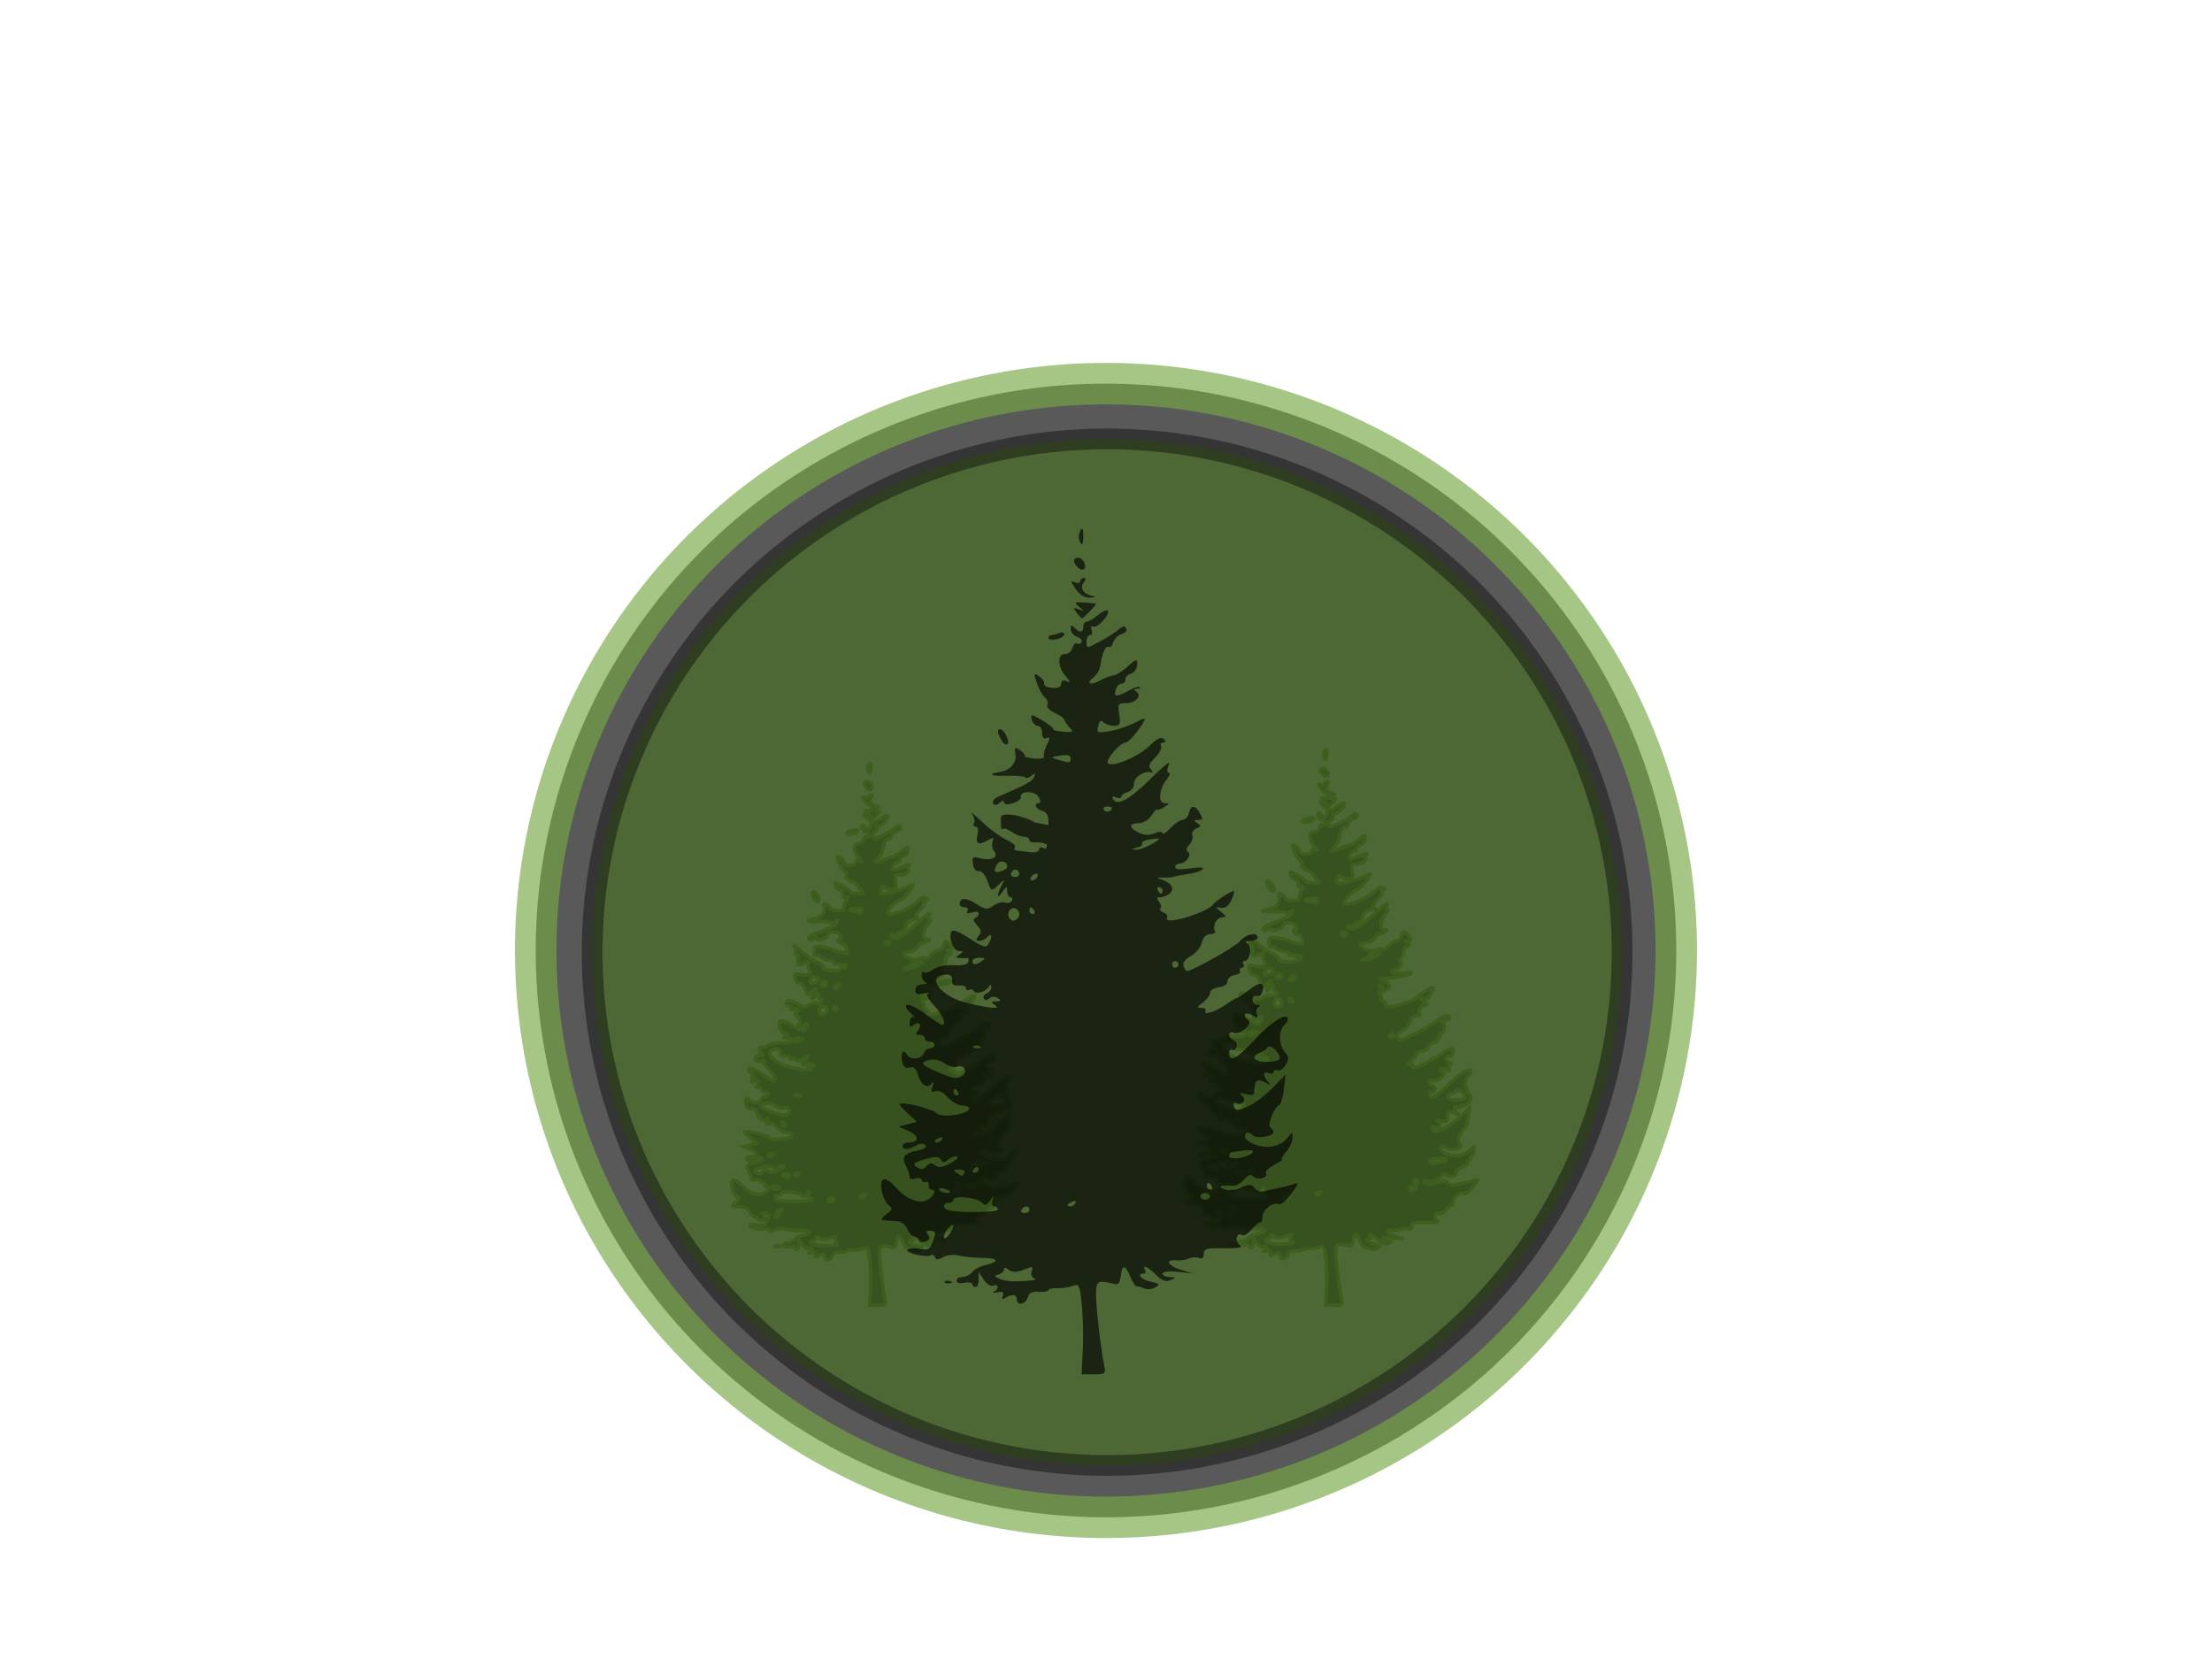 <?xml version="1.0"?><svg width="640" height="480" xmlns="http://www.w3.org/2000/svg">
 <title>Green Tree</title>
 <g>
  <title>Layer 1</title>
  <g opacity="0.55" id="svg_1">
   <path stroke="#75a843" d="m383.816,373.159c0.141,-2.468 0.053,-6.362 -0.195,-8.653c-0.424,-3.919 -0.533,-4.137 -1.849,-3.681c-0.769,0.267 -2.198,0.463 -3.174,0.437c-0.977,-0.026 -1.776,0.143 -1.776,0.377c0,0.233 -0.861,0.365 -1.914,0.293c-1.385,-0.095 -2.022,0.204 -2.303,1.082c-0.45,1.403 -2.239,1.651 -2.239,0.311c0,-0.941 -1.044,-1.012 -2.414,-0.165c-0.539,0.334 -0.68,0.187 -0.433,-0.451c0.274,-0.708 -0.011,-0.875 -1.137,-0.665c-0.827,0.154 -1.141,0.109 -0.697,-0.1c1.11,-0.523 1.024,-1.594 -0.094,-1.169c-0.498,0.189 -1.365,-0.313 -1.937,-1.121l-1.035,-1.463l0,1.42c0,0.781 -0.291,1.42 -0.646,1.42c-0.355,0 -0.646,-0.248 -0.646,-0.55c0,-0.303 -0.726,-0.413 -1.614,-0.245c-0.942,0.178 -1.614,0.008 -1.614,-0.408c0,-0.392 0.546,-0.714 1.212,-0.714c0.667,0 1.558,-0.413 1.982,-0.918c0.423,-0.505 1.618,-1.102 2.654,-1.327c3.031,-0.659 2.727,-1.356 -0.602,-1.375c-1.693,-0.01 -3.862,-0.213 -4.821,-0.451c-0.976,-0.242 -2.363,-0.105 -3.152,0.313c-1.058,0.56 -1.47,0.563 -1.656,0.011c-0.136,-0.404 -0.508,-0.575 -0.827,-0.38c-0.851,0.52 -5.167,-0.395 -4.781,-1.014c0.181,-0.29 1.268,-0.376 2.416,-0.192c1.843,0.296 2.168,0.119 2.789,-1.512c0.618,-1.626 0.555,-1.857 -0.533,-1.938c-0.957,-0.071 -1.075,0.099 -0.524,0.756c0.538,0.642 0.435,0.953 -0.423,1.279c-0.624,0.237 -1.236,0.127 -1.362,-0.245c-0.125,-0.372 -0.57,-0.676 -0.989,-0.676c-0.419,0 -1.048,-0.647 -1.399,-1.438c-0.4,-0.902 -1.239,-1.464 -2.251,-1.507c-3.452,-0.148 -3.563,-0.217 -2.043,-1.271c1.292,-0.896 1.35,-1.111 0.475,-1.757c-0.548,-0.405 -1.183,-1.671 -1.409,-2.814c-0.512,-2.578 0.765,-2.81 2.929,-0.531c2.142,2.257 4.776,3.204 6.447,2.319c1.399,-0.741 1.835,-1.948 0.704,-1.948c-0.355,0 -0.573,-0.359 -0.484,-0.799c0.089,-0.439 -0.202,-0.727 -0.646,-0.639c-0.444,0.088 -0.807,-0.101 -0.807,-0.419c0,-0.319 -0.593,-0.426 -1.319,-0.238c-0.725,0.188 -1.245,0.089 -1.154,-0.22c0.09,-0.309 -0.201,-1.214 -0.648,-2.012c-1.056,-1.886 -0.57,-2.559 2.223,-3.078c1.472,-0.273 2.063,-0.644 1.661,-1.043c-0.402,-0.398 -1.094,-0.37 -1.943,0.08c-1.643,0.871 -2.694,0.894 -2.694,0.059c0,-0.351 0.564,-0.639 1.253,-0.639c2.156,0 2.159,-1.263 0.005,-2.16l-2.061,-0.858l1.854,-0.462l1.854,-0.462l-1.776,-1.514c-0.977,-0.832 -1.776,-1.664 -1.776,-1.848c0,-0.365 3.612,0.161 5.165,0.752c0.533,0.203 1.162,0.394 1.399,0.424c0.237,0.03 0.648,0.271 0.915,0.534c1.002,0.992 6.726,0.249 6.726,-0.873c0,-0.31 -0.654,-0.569 -1.453,-0.576c-0.799,-0.006 -2.122,-0.71 -2.941,-1.564c-0.924,-0.965 -1.884,-1.403 -2.533,-1.156c-0.82,0.312 -0.944,0.132 -0.572,-0.832c0.366,-0.951 0.299,-1.058 -0.298,-0.472c-0.917,0.9 -2.107,-0.02 -2.793,-2.16c-0.29,-0.905 -0.816,-1.243 -1.614,-1.036c-0.875,0.226 -1.267,-0.124 -1.502,-1.344c-0.316,-1.636 0.35,-2.239 1.116,-1.011c0.612,0.979 2.899,0.759 3.318,-0.32c0.204,-0.527 0.776,-0.959 1.271,-0.959c0.495,0 0.899,-0.288 0.899,-0.639c0,-0.351 -0.436,-0.639 -0.968,-0.639c-0.533,0 -0.968,-0.288 -0.968,-0.639c0,-0.352 -0.471,-0.639 -1.048,-0.639c-0.803,0 -0.88,-0.2 -0.328,-0.858c0.918,-1.095 0.15,-1.909 -0.949,-1.006c-0.632,0.519 -0.807,0.376 -0.733,-0.6c0.054,-0.705 0.4,-1.137 0.771,-0.96c0.37,0.177 0.165,-0.09 -0.457,-0.594c-0.621,-0.504 -1.13,-1.101 -1.13,-1.325c0,-0.869 1.494,-0.332 4.197,1.508c1.548,1.054 2.981,1.917 3.183,1.917c0.981,0 0.164,-1.881 -1.587,-3.654c-1.357,-1.374 -1.703,-2.087 -1.13,-2.333c0.454,-0.194 0.026,-0.19 -0.95,0.01c-1.353,0.277 -1.776,0.119 -1.776,-0.664c0,-0.625 0.569,-1.048 1.453,-1.078c0.799,-0.028 1.09,-0.196 0.646,-0.373c-0.444,-0.177 -0.807,-0.778 -0.807,-1.334c0,-0.557 0.195,-0.819 0.433,-0.584c0.238,0.236 1.108,-0.01 1.933,-0.545c0.887,-0.575 2.595,-0.903 4.179,-0.801c1.728,0.111 2.782,-0.119 2.97,-0.647c0.16,-0.45 0.046,-0.776 -0.253,-0.723c-0.3,0.053 -0.981,0.057 -1.513,0.01c-0.861,-0.076 -0.861,-0.154 0,-0.705c0.83,-0.531 0.808,-0.621 -0.149,-0.629c-1.167,-0.01 -2.219,-2.637 -1.51,-3.772c0.235,-0.377 1.738,0.184 3.658,1.366c2.707,1.666 3.358,1.849 3.848,1.082c0.855,-1.337 0.742,-2.268 -0.165,-1.37c-0.426,0.422 -1.188,0.767 -1.693,0.767c-0.735,0 -0.761,-0.187 -0.13,-0.941c0.633,-0.755 0.568,-1.159 -0.33,-2.048c-0.72,-0.713 -0.858,-1.194 -0.387,-1.349c0.403,-0.133 0.732,-0.525 0.732,-0.87c0,-0.35 -0.608,-0.438 -1.372,-0.198c-0.923,0.29 -1.228,0.2 -0.93,-0.276c0.251,-0.402 0.007,-0.707 -0.565,-0.707c-0.554,0 -1.007,-0.271 -1.007,-0.601c0,-1.268 1.295,-1.295 3.331,-0.07c1.899,1.143 2.265,1.178 3.556,0.341c0.792,-0.513 1.861,-0.773 2.376,-0.578c0.515,0.196 1.129,0.049 1.363,-0.327c0.234,-0.375 0.119,-0.683 -0.258,-0.683c-0.376,0 -0.693,-0.503 -0.704,-1.118c-0.019,-1.012 -0.111,-1 -0.969,0.122c-1.129,1.477 -1.247,0.838 -0.208,-1.123c0.736,-1.39 0.733,-1.39 -0.659,-0.166c-1.396,1.227 -1.4,1.226 -2.171,-0.795c-0.464,-1.217 -1.167,-1.962 -1.762,-1.869c-0.611,0.096 -1.073,-0.426 -1.207,-1.365c-0.191,-1.337 -0.022,-1.472 1.401,-1.119c2.29,0.569 3.912,-0.122 2.957,-1.261c-0.404,-0.482 -0.563,-1.317 -0.354,-1.857c0.308,-0.794 0.145,-0.857 -0.854,-0.328c-2.018,1.069 -2.67,0.793 -2.23,-0.944c0.259,-1.021 0.133,-1.598 -0.349,-1.598c-0.415,0 -0.566,-0.3 -0.337,-0.667c0.229,-0.367 0.03,-1.158 -0.442,-1.757c-0.472,-0.6 0.447,0.069 2.043,1.486c1.596,1.417 3.842,2.96 4.992,3.429c1.15,0.469 1.931,1.107 1.738,1.418c-0.194,0.311 -0.118,0.584 0.17,0.608c0.287,0.024 1.467,0.165 2.621,0.314c1.26,0.163 2.098,-0.009 2.098,-0.431c0,-0.386 0.376,-0.559 0.837,-0.384c0.502,0.191 0.675,0.459 0.735,-0.322c0.075,-0.982 0.184,-0.127 -0.375,-0.436c-1.126,-0.623 -3.133,0.174 -3.133,-0.7c0,-0.351 -0.516,-0.639 -1.148,-0.639c-0.631,0 -1.755,-0.421 -2.498,-0.936c-0.743,-0.515 -1.534,-0.754 -1.758,-0.533c-0.224,0.222 -0.408,-0.076 -0.408,-0.662c0,-0.586 0,-1.281 0,-1.544c0,-1.075 4.377,-0.458 6.941,0.98l2.744,0.477l0,-0.657c0,-1.181 -0.404,-1.823 -1.291,-2.052c-1.322,-0.342 -1.813,-1.463 -0.64,-1.463c0.405,0 0.372,-0.442 -0.089,-1.173c-0.779,-1.235 -3.866,-1.191 -3.606,0.052c0.076,0.361 -0.661,0.88 -1.638,1.153c-1.117,0.312 -1.776,0.251 -1.776,-0.166c0,-0.416 -0.339,-0.384 -0.911,0.086c-0.62,0.509 -1.044,0.535 -1.328,0.081c-0.229,-0.367 0.253,-0.936 1.072,-1.265c5.788,-2.324 6.967,-2.933 7.289,-3.764c0.283,-0.729 0.168,-0.777 -0.518,-0.213c-0.485,0.398 -1.07,0.537 -1.301,0.308c-0.231,-0.229 -1.931,-0.363 -3.777,-0.298c-3.268,0.115 -4.074,-0.318 -1.358,-0.729c2.13,-0.322 3.439,-1.738 3.136,-3.393c-0.242,-1.321 -0.133,-1.409 0.928,-0.754c0.661,0.409 1.104,0.901 0.984,1.095c-0.12,0.193 0.788,0.425 2.018,0.514c1.23,0.089 2.088,-0.075 1.907,-0.365c-0.181,-0.29 0.064,-1.279 0.545,-2.196c0.745,-1.421 0.74,-1.617 -0.033,-1.324c-0.603,0.229 -0.908,-0.108 -0.908,-1.002c0,-0.741 -0.402,-1.346 -0.893,-1.346c-0.491,0 -1.033,-0.53 -1.204,-1.178c-0.292,-1.107 -0.163,-1.098 2.131,0.146c1.343,0.728 2.349,1.474 2.236,1.657c-0.114,0.183 0.804,0.406 2.04,0.496c2.046,0.149 2.155,0.073 1.228,-0.844c-0.56,-0.554 -1.018,-1.205 -1.018,-1.445c0,-0.241 -0.873,-0.82 -1.941,-1.288c-1.083,-0.474 -1.753,-1.151 -1.515,-1.531c0.234,-0.374 0.018,-0.997 -0.481,-1.383c-0.498,-0.386 -1.237,-1.619 -1.642,-2.741c-0.694,-1.921 -0.666,-1.995 0.492,-1.279c0.676,0.418 1.117,1.047 0.981,1.4c-0.136,0.352 0.587,0.701 1.606,0.774c1.239,0.09 1.854,-0.169 1.854,-0.779c0,-0.6 0.38,-0.769 1.108,-0.492c0.896,0.34 0.852,0.149 -0.233,-1.004c-1.62,-1.721 -1.666,-4.288 -0.075,-4.164c0.604,0.047 1.273,-0.46 1.487,-1.128c0.214,-0.667 0.639,-1.06 0.944,-0.874c0.305,0.187 0.724,0.068 0.931,-0.264c0.207,-0.332 -0.208,-0.787 -0.924,-1.012c-0.715,-0.225 -1.301,-0.878 -1.301,-1.452c0,-0.812 0.172,-0.873 0.775,-0.276c1.055,1.044 1.808,0.964 1.808,-0.192c0,-0.527 0.317,-0.959 0.705,-0.959c0.388,0 1.47,-0.596 2.406,-1.324c0.935,-0.728 1.798,-1.034 1.918,-0.679c0.301,0.893 -2.353,3.414 -3.108,2.952c-0.34,-0.208 -0.443,0.068 -0.23,0.616c0.212,0.545 0.063,0.992 -0.33,0.992c-0.393,0 -0.715,0.581 -0.715,1.291c0,1.284 0.016,1.283 2.744,-0.074c1.509,-0.751 3.224,-1.782 3.81,-2.291c0.764,-0.664 1.194,-0.721 1.518,-0.202c0.266,0.426 -0.098,0.866 -0.883,1.069c-0.734,0.19 -1.511,0.894 -1.726,1.564c-0.215,0.67 -0.63,1.072 -0.922,0.893c-0.609,-0.372 -1.391,1.209 -1.683,3.404c-0.11,0.825 -0.725,1.88 -1.366,2.344c-1.726,1.249 -0.747,1.685 1.356,0.605c1.001,-0.514 2.2,-0.935 2.665,-0.935c0.465,0 1.739,-0.744 2.832,-1.654c1.873,-1.56 1.986,-1.581 1.986,-0.363c0,0.726 -0.56,1.468 -1.278,1.693c-0.703,0.221 -1.211,0.73 -1.13,1.132c0.082,0.402 -0.284,0.744 -0.811,0.76c-0.978,0.03 -1.833,2.269 -0.863,2.262c0.292,-0.002 1.374,-0.439 2.403,-0.97c1.029,-0.531 2.022,-0.817 2.206,-0.635c0.184,0.182 -0.077,0.335 -0.58,0.341c-0.666,0.007 -0.704,0.142 -0.142,0.496c1.232,0.775 -0.107,2.21 -2.062,2.21c-1.637,0 -1.735,0.149 -1.405,2.157c0.313,1.911 0.189,2.157 -1.091,2.157c-0.794,0 -1.754,-0.307 -2.133,-0.681c-0.487,-0.482 -0.796,-0.274 -1.057,0.714c-0.347,1.315 -0.212,1.371 2.335,0.977c1.487,-0.23 3.78,-0.941 5.097,-1.579c2.068,-1.003 2.311,-1.022 1.786,-0.136c-1.01,1.705 -3.061,3.9 -3.644,3.9c-1.091,0 -4.189,3.349 -3.62,3.913c0.894,0.885 6.132,-1.161 8.536,-3.334c1.52,-1.374 2.348,-1.742 2.835,-1.26c0.487,0.482 0.451,0.681 -0.125,0.681c-0.447,0 -0.624,0.302 -0.393,0.672c0.231,0.369 -0.31,1.341 -1.202,2.159c-1.244,1.141 -1.445,1.665 -0.866,2.25c0.416,0.419 0.466,0.685 0.11,0.59c-1.446,-0.386 -3.551,0.86 -3.551,2.101c0,0.757 -0.536,1.434 -1.291,1.629c-0.71,0.184 -1.291,0.579 -1.291,0.879c0,0.299 -0.483,0.361 -1.074,0.136c-0.739,-0.281 -0.924,-0.167 -0.591,0.366c0.851,1.363 3.417,0.025 7.809,-4.071c0.754,-0.703 1.913,-1.709 2.577,-2.237c1.094,-0.869 1.167,-0.854 0.783,0.16c-0.233,0.615 -0.145,1.118 0.196,1.118c0.34,0 0.129,0.566 -0.469,1.258c-1.601,1.851 -1.82,4.489 -0.374,4.513c1.029,0.017 1.014,0.099 -0.139,0.76c-0.71,0.407 -1.358,0.614 -1.44,0.46c-0.082,-0.155 -0.607,0.366 -1.166,1.157c-0.583,0.824 -1.691,1.438 -2.595,1.438c-2.036,0 -2.019,0.874 0.034,1.8c1.082,0.488 2.143,0.527 3.228,0.118c0.986,-0.371 1.617,-0.377 1.617,-0.014c0,0.327 0.713,-0.112 1.585,-0.974c0.872,-0.863 2,-1.569 2.507,-1.569c0.507,0 1.074,-0.575 1.26,-1.278c0.43,-1.626 1.22,-1.626 2.246,0c0.691,1.096 0.644,1.28 -0.329,1.288c-0.952,0.008 -0.982,0.106 -0.185,0.605c0.81,0.507 0.78,0.659 -0.199,1.031c-0.632,0.24 -0.999,0.822 -0.816,1.294c0.183,0.472 -0.093,1.279 -0.613,1.794c-0.625,0.619 -0.715,1.078 -0.264,1.354c0.866,0.53 -0.444,2.221 -1.72,2.221c-0.489,0 -0.889,0.305 -0.889,0.678c0,0.445 1.055,0.527 3.067,0.238c1.687,-0.242 2.841,-0.204 2.564,0.086c-0.492,0.515 -1.067,0.675 -4.34,1.205c-0.888,0.144 -1.759,0.313 -1.937,0.376c-0.178,0.063 -1.049,0.101 -1.937,0.085c-1.247,-0.023 -1.331,0.049 -0.368,0.318c2.062,0.575 2.895,1.717 1.913,2.624c-0.464,0.429 -1.328,0.781 -1.919,0.781c-0.826,0 -0.908,0.199 -0.356,0.858c0.396,0.472 0.535,1.04 0.309,1.263c-0.225,0.223 0.066,0.586 0.648,0.807c0.582,0.221 0.896,0.659 0.7,0.974c-1.002,1.605 8.078,-0.867 9.404,-2.56c0.563,-0.718 3.976,-2.732 4.221,-2.489c0.129,0.128 -0.13,0.942 -0.576,1.808c-0.527,1.024 -1.25,1.503 -2.066,1.367c-1.22,-0.203 -1.219,-0.182 0.036,0.778c1.082,0.828 1.119,0.991 0.231,1.008c-1.142,0.022 -2.079,1.684 -1.486,2.634c0.2,0.32 -0.23,0.581 -0.954,0.581c-0.871,0 -1.456,0.548 -1.728,1.62c-0.226,0.891 -1.238,2.044 -2.25,2.561c-1.191,0.609 -1.709,1.278 -1.469,1.895c0.203,0.524 0.497,0.954 0.653,0.954c1.089,0 9.824,-4.583 10.816,-5.675c1.263,-1.391 3.612,-1.856 3.612,-0.715c0,0.351 -0.654,0.643 -1.453,0.649c-1.061,0.007 -1.217,0.158 -0.577,0.559c0.967,0.606 0.45,3.265 -0.635,3.265c-0.352,0 -0.461,0.288 -0.241,0.639c0.219,0.351 0.074,0.639 -0.323,0.639c-0.397,0 -0.555,0.267 -0.351,0.593c0.204,0.326 -0.288,0.686 -1.092,0.799c-0.804,0.113 -1.462,0.637 -1.462,1.164c0,0.571 -0.719,1.04 -1.776,1.161c-0.977,0.111 -1.776,0.579 -1.776,1.04c0,0.461 -0.654,1.29 -1.453,1.841c-1.261,0.871 -1.299,1.007 -0.285,1.037c0.642,0.018 1.005,0.294 0.806,0.613c-0.562,0.9 2.349,0.001 4.259,-1.316c0.943,-0.65 1.906,-1.181 2.141,-1.181c0.235,0 1.399,-0.733 2.586,-1.63c2.127,-1.605 3.289,-1.344 2.546,0.573c-0.208,0.537 -0.742,0.838 -1.186,0.669c-0.444,-0.169 -0.807,0.137 -0.807,0.679c0,0.542 0.46,1.009 1.022,1.037c0.61,0.03 0.711,0.176 0.251,0.361c-0.424,0.171 -0.598,0.757 -0.386,1.302c0.324,0.835 0.165,0.875 -1.005,0.256c-1.404,-0.744 -2.04,0.113 -0.695,0.936c1.025,0.627 -1.699,2.915 -2.92,2.451c-0.552,-0.21 -1.003,-0.054 -1.003,0.347c0,0.4 0.417,0.886 0.928,1.08c0.51,0.194 0.77,0.758 0.578,1.254c-0.192,0.496 -0.61,0.743 -0.928,0.548c-0.318,-0.194 -0.578,0.095 -0.578,0.643c0,1.794 1.609,1.051 4.867,-2.249c3.431,-3.475 6.461,-5.411 7.034,-4.493c0.194,0.31 -0.08,0.92 -0.609,1.354c-1.256,1.032 -1.229,3.755 0.051,5.155c0.856,0.936 0.881,1.316 0.163,2.454c-0.467,0.741 -1.214,1.209 -1.658,1.04c-0.445,-0.169 -0.808,-0.037 -0.808,0.292c0,0.329 -0.436,0.433 -0.968,0.231c-1.177,-0.447 -1.268,0.478 -0.161,1.636c0.664,0.696 0.565,0.722 -0.561,0.15c-1.569,-0.797 -2.183,-0.416 -2.183,1.353c0,1.027 -0.307,1.17 -1.776,0.833c-1.179,-0.271 -1.477,-0.211 -0.886,0.179c1.128,0.744 0.359,2.075 -0.918,1.589c-0.661,-0.251 -0.839,-0.062 -0.576,0.614c0.339,0.873 0.631,0.875 2.751,0.015c1.305,-0.529 3.585,-2.125 5.067,-3.547l2.694,-2.585l-0.37,2.801c-0.203,1.54 -0.623,2.898 -0.932,3.018c-1.03,0.398 -2.505,3.841 -1.824,4.257c0.354,0.216 0.643,0.631 0.643,0.92c0,0.787 -3.457,1.307 -4.164,0.627c-0.882,-0.848 -1.646,-0.726 -1.646,0.261c0,0.468 1.046,1.169 2.325,1.557c2.597,0.789 5.21,0.15 6.553,-1.601c0.731,-0.953 0.807,-0.931 0.807,0.228c0,0.704 -0.592,1.909 -1.316,2.678c-0.724,0.769 -1.087,1.405 -0.807,1.413c0.28,0.008 -0.431,0.473 -1.58,1.034c-1.149,0.561 -1.93,1.275 -1.735,1.588c0.548,0.877 -1.574,1.428 -2.517,0.654c-0.621,-0.51 -1.126,-0.353 -1.959,0.609c-0.617,0.713 -1.762,1.246 -2.545,1.184c-2.255,-0.178 -2.823,0.075 -1.423,0.636c0.778,0.312 2.11,0.186 3.351,-0.316c1.739,-0.703 2.181,-0.689 2.835,0.092c0.426,0.509 1.243,0.786 1.814,0.616c0.571,-0.17 1.84,-0.445 2.82,-0.612c0.98,-0.167 2.399,-0.497 3.154,-0.735c1.278,-0.401 1.251,-0.274 -0.376,1.838c-1.023,1.328 -2.118,2.129 -2.64,1.931c-1.2,-0.456 -3.211,1.104 -3.211,2.491c0,0.615 -0.193,1.046 -0.43,0.959c-0.236,-0.088 -1.02,0.514 -1.741,1.337c-0.721,0.823 -1.597,1.322 -1.947,1.108c-1.088,-0.665 -1.624,1.063 -0.568,1.828c0.78,0.565 0.093,0.711 -3.13,0.665c-3.548,-0.05 -4.129,0.101 -4.129,1.077c0,0.746 -0.332,1.009 -0.968,0.767c-0.533,-0.202 -1.477,-0.151 -2.098,0.115c-0.621,0.266 -1.784,0.42 -2.583,0.342c-2.349,-0.228 -1.664,1.042 0.969,1.793l2.421,0.691l-3.067,-0.296c-1.778,-0.172 -3.067,-0.032 -3.067,0.331c0,0.345 0.654,0.647 1.453,0.672c1.38,0.043 1.388,0.071 0.161,0.567c-0.953,0.385 -1.724,0.122 -2.941,-1.004c-1.671,-1.545 -2.955,-2.057 -2.224,-0.886c0.219,0.351 0.091,0.639 -0.285,0.639c-1.574,0 -0.52,1.152 1.415,1.547c1.838,0.375 1.953,0.51 0.929,1.092c-0.643,0.365 -1.66,0.45 -2.26,0.189c-0.6,-0.261 -1.287,-0.436 -1.528,-0.389c-0.24,0.047 -0.82,-0.77 -1.288,-1.816c-1.06,-2.371 -1.681,-2.417 -1.945,-0.144c-0.137,1.177 -0.524,1.683 -1.173,1.534c-3.586,-0.829 -3.875,-0.674 -3.861,2.069c0.013,2.568 0.914,9.826 1.655,13.332c0.355,1.677 0.258,1.757 -2.122,1.757l-2.494,0l0.256,-4.488l0,0l0,0zm-10.222,-13.407c0.622,-0.064 0.693,-0.211 0.198,-0.41c-0.424,-0.171 -0.591,-0.773 -0.372,-1.339c0.314,-0.81 0.135,-0.924 -0.843,-0.536c-2.067,0.819 -3.139,0.875 -3.986,0.208c-0.541,-0.426 -0.807,-0.414 -0.807,0.035c0,0.369 -0.508,0.791 -1.13,0.939c-0.975,0.232 -0.937,0.348 0.284,0.846c1.241,0.506 3.413,0.59 6.657,0.256zm-16.141,-10.391c0,-0.309 -0.436,-0.131 -0.969,0.396c-0.533,0.527 -0.959,1.339 -0.948,1.803c0.023,0.933 1.916,-1.24 1.916,-2.199zm9.039,-3.068c0,-0.329 -0.322,-0.599 -0.715,-0.599c-0.4,0 -0.541,-0.492 -0.321,-1.118c0.364,-1.036 0.327,-1.034 -0.505,0.025c-0.737,0.938 -1.056,0.996 -1.777,0.32c-1.022,-0.959 -5.721,-1.336 -5.721,-0.459c0,0.327 -0.436,0.594 -0.969,0.594c-1.347,0 -1.218,1.134 0.161,1.414c2.525,0.513 9.846,0.382 9.846,-0.176zm6.457,0.04c0,-0.827 -1.098,-0.827 -1.614,0c-0.219,0.352 0.054,0.639 0.608,0.639c0.553,0 1.007,-0.288 1.007,-0.639zm9.357,-1.271c0.226,-0.362 -0.033,-0.469 -0.608,-0.251c-1.119,0.425 -1.323,0.883 -0.394,0.883c0.334,0 0.785,-0.284 1.002,-0.632zm27.445,-1.285c0,-0.351 -0.436,-0.639 -0.968,-0.639c-0.533,0 -0.968,0.288 -0.968,0.639c0,0.351 0.436,0.639 0.968,0.639c0.533,0 0.968,-0.288 0.968,-0.639zm-52.944,-0.884c0,-0.135 -0.582,-0.396 -1.292,-0.579c-0.711,-0.184 -1.129,-0.074 -0.93,0.245c0.348,0.557 2.223,0.839 2.223,0.334zm53.267,-1.033c-0.511,-0.819 -0.968,-0.819 -0.968,0c0,0.351 0.308,0.639 0.684,0.639c0.376,0 0.504,-0.288 0.285,-0.639zm-50.361,-2.556c0.222,-0.356 -0.261,-0.635 -1.092,-0.629c-1.199,0.008 -1.301,0.131 -0.522,0.629c1.201,0.768 1.134,0.768 1.614,0zm2.905,-0.677c0,-0.372 -0.291,-0.499 -0.646,-0.282c-0.827,0.506 -0.827,0.959 0,0.959c0.355,0 0.646,-0.305 0.646,-0.677zm-10.487,-0.702c0.544,-0.538 0.98,-0.549 1.599,-0.041c0.627,0.515 1.425,0.424 3.032,-0.346c1.199,-0.575 1.836,-1.159 1.414,-1.298c-0.421,-0.139 -1.214,0.115 -1.762,0.565c-0.801,0.658 -1.095,0.66 -1.5,0.011c-0.397,-0.636 -1.094,-0.65 -3.29,-0.064c-2.052,0.547 -2.544,0.894 -1.868,1.318c1.203,0.754 1.484,0.737 2.376,-0.145zm66.232,-2.416c0.619,-0.612 -0.633,-0.645 -4.254,-0.111c-0.266,0.039 -0.484,0.376 -0.484,0.749c0,0.834 3.763,0.327 4.738,-0.638zm-63.175,-2.588c0.226,-0.362 -0.033,-0.469 -0.608,-0.251c-1.119,0.425 -1.323,0.883 -0.394,0.883c0.334,0 0.785,-0.284 1.002,-0.632zm3.233,-8.954c-0.511,-0.819 -0.969,-0.819 -0.969,0c0,0.351 0.308,0.639 0.684,0.639c0.376,0 0.504,-0.288 0.285,-0.639zm0.89,-3.134c1.155,-0.724 0.253,-2.182 -1.046,-1.688c-0.547,0.208 -1.707,-0.085 -2.578,-0.65c-0.992,-0.643 -2.193,-0.876 -3.213,-0.622c-1.97,0.489 -1.586,0.949 1.955,2.342c3.247,1.278 3.732,1.339 4.882,0.618zm64.645,-3.303c0,-1.109 -2.002,-2.795 -2.48,-2.088c-0.234,0.346 -0.934,0.815 -1.556,1.042c-2.024,0.739 -1.191,1.731 1.453,1.731c1.42,0 2.583,-0.308 2.583,-0.685zm-61.217,-2.308c-0.466,-0.185 -1.023,-0.162 -1.238,0.05c-0.215,0.212 0.167,0.363 0.847,0.336c0.752,-0.031 0.905,-0.182 0.39,-0.386zm3.107,-7.871c-0.803,-0.514 -0.748,-0.623 0.323,-0.639c1.046,-0.016 1.111,-0.132 0.344,-0.612c-0.591,-0.37 -1.237,-0.355 -1.718,0.041c-0.478,0.393 -0.914,0.404 -1.148,0.03c-0.207,-0.332 0.057,-0.768 0.588,-0.97c0.531,-0.202 0.96,-0.735 0.955,-1.185c-0.007,-0.546 -0.168,-0.59 -0.484,-0.133c-0.715,1.033 -2.641,1.579 -3.081,0.874c-0.213,-0.342 -0.659,-0.456 -0.989,-0.254c-0.331,0.202 -0.601,0.066 -0.601,-0.302c0,-0.368 -0.654,-0.601 -1.453,-0.517c-1.038,0.109 -1.427,-0.167 -1.363,-0.966c0.052,-0.65 -0.354,-1.114 -0.968,-1.109c-4.77,0.044 -1.52,4.255 4.225,5.476c4.858,1.032 6.711,1.124 5.37,0.266zm37.448,-7.669c0,-0.351 -0.29,-0.639 -0.646,-0.639c-0.355,0 -0.646,0.288 -0.646,0.639c0,0.351 0.291,0.639 0.646,0.639c0.355,0 0.646,-0.288 0.646,-0.639zm-40.031,-0.639c0.783,-0.501 0.69,-0.621 -0.484,-0.629c-0.799,-0.005 -1.453,0.278 -1.453,0.629c0,0.801 0.685,0.801 1.937,0zm7.46,-8.363c0.665,-1.066 -0.831,-2.288 -1.722,-1.406c-0.745,0.737 -0.279,2.101 0.719,2.101c0.313,0 0.765,-0.313 1.003,-0.695zm3.193,-1.222c-0.511,-0.819 -0.969,-0.819 -0.969,0c0,0.352 0.308,0.639 0.684,0.639c0.376,0 0.504,-0.288 0.285,-0.639zm26.149,-3.834c0,-0.351 -0.308,-0.639 -0.684,-0.639c-0.376,0 -0.504,0.288 -0.285,0.639c0.511,0.819 0.969,0.819 0.969,0zm-25.504,-2.556c0.219,-0.351 0.108,-0.639 -0.247,-0.639c-0.355,0 -0.825,0.288 -1.045,0.639c-0.219,0.351 -0.108,0.639 0.247,0.639c0.355,0 0.825,-0.288 1.045,-0.639zm-3.713,-0.799c-0.305,-0.905 -1.343,-0.805 -1.668,0.16c-0.118,0.351 0.269,0.639 0.861,0.639c0.592,0 0.955,-0.359 0.807,-0.799zm-2.421,-1.155c0,-1.017 -1.442,-1.396 -1.999,-0.524c-0.88,1.376 -0.691,1.747 0.708,1.385c0.71,-0.184 1.291,-0.571 1.291,-0.861zm29.087,-4.133c2.398,-1.227 2.393,-1.431 -0.025,-1.079c-1.062,0.154 -1.784,0.515 -1.605,0.802c0.179,0.287 -0.332,0.647 -1.137,0.8c-1.024,0.195 -1.114,0.304 -0.3,0.365c0.639,0.048 2.019,-0.352 3.067,-0.888zm-7.78,-7.051c0,-0.155 -0.453,-0.282 -1.007,-0.282c-0.554,0 -0.824,0.292 -0.601,0.649c0.369,0.59 1.608,0.307 1.608,-0.368zm-8.394,-9.437c0,-0.597 -0.622,-0.752 -2.098,-0.526c-2.032,0.312 -2.047,0.337 -0.484,0.784c2.395,0.686 2.583,0.667 2.583,-0.258zm-25.652,99.515c0.215,-0.212 0.771,-0.235 1.238,-0.05c0.515,0.204 0.362,0.355 -0.39,0.386c-0.681,0.028 -1.062,-0.123 -0.847,-0.336zm11.479,-103.081c-0.805,-1.488 -0.851,-1.977 -0.188,-1.977c0.844,0 2.109,2.471 1.466,2.864c-0.33,0.202 -0.905,-0.197 -1.278,-0.887zm9.652,-19.32c0,-0.303 0.267,-0.55 0.593,-0.55c0.326,0 1.052,-0.175 1.614,-0.388c0.562,-0.213 1.021,-0.103 1.021,0.245c0,0.348 -0.726,0.77 -1.614,0.938c-0.888,0.168 -1.614,0.058 -1.614,-0.245zm5.729,-4.824c-0.786,-0.957 -0.74,-1.028 0.405,-0.637c1.24,0.423 1.244,0.404 0.094,-0.479c-1.101,-0.846 -1.011,-0.91 1.127,-0.8c1.278,0.065 2.325,0.191 2.327,0.279c0.005,0.255 -2.554,2.716 -2.823,2.716c-0.134,0 -0.643,-0.485 -1.13,-1.078zm-0.195,-4.486c-1.076,-1.46 -1.098,-1.634 -0.161,-1.278c0.596,0.226 1.084,0.133 1.084,-0.207c0,-0.34 0.326,-0.619 0.725,-0.619c0.517,0 0.527,0.235 0.037,0.82c-0.854,1.019 -0.203,2.126 1.498,2.547c1.064,0.263 1.007,0.329 -0.323,0.373c-1.042,0.035 -2.056,-0.545 -2.86,-1.636zm0.381,-4.175c-1.01,-0.999 -0.945,-1.764 0.15,-1.764c1.023,0 1.893,1.713 1.113,2.191c-0.283,0.173 -0.851,-0.019 -1.263,-0.427zm0.348,-5.177c-0.183,-0.471 -0.073,-1.262 0.244,-1.757c0.419,-0.655 0.579,-0.422 0.586,0.857c0.011,1.908 -0.306,2.252 -0.83,0.901l-0,0z" fill="#3f3f3f" id="svg_2"/>
  </g>
  <g id="svg_3" opacity="0.55">
   <path stroke="#75a843" id="svg_4" d="m251.845,373.27c0.138,-2.407 0.052,-6.204 -0.19,-8.438c-0.414,-3.822 -0.521,-4.034 -1.806,-3.589c-0.751,0.26 -2.146,0.452 -3.1,0.426c-0.954,-0.025 -1.734,0.14 -1.734,0.367c0,0.228 -0.841,0.356 -1.87,0.286c-1.353,-0.093 -1.975,0.199 -2.25,1.055c-0.439,1.368 -2.187,1.61 -2.187,0.303c0,-0.917 -1.02,-0.987 -2.357,-0.161c-0.527,0.325 -0.665,0.182 -0.423,-0.439c0.268,-0.69 -0.011,-0.853 -1.111,-0.649c-0.808,0.15 -1.114,0.106 -0.68,-0.097c1.084,-0.51 1,-1.554 -0.092,-1.14c-0.486,0.184 -1.334,-0.305 -1.892,-1.093l-1.011,-1.427l0,1.385c0,0.762 -0.284,1.385 -0.631,1.385c-0.347,0 -0.631,-0.242 -0.631,-0.537c0,-0.295 -0.709,-0.403 -1.576,-0.239c-0.92,0.174 -1.576,0.008 -1.576,-0.398c0,-0.383 0.533,-0.696 1.184,-0.696c0.651,0 1.522,-0.403 1.935,-0.895c0.413,-0.492 1.58,-1.075 2.592,-1.294c2.961,-0.643 2.663,-1.322 -0.588,-1.341c-1.653,-0.01 -3.772,-0.208 -4.709,-0.44c-0.953,-0.236 -2.308,-0.102 -3.078,0.305c-1.033,0.546 -1.436,0.549 -1.617,0.011c-0.133,-0.394 -0.496,-0.561 -0.808,-0.371c-0.831,0.507 -5.046,-0.385 -4.669,-0.988c0.177,-0.283 1.238,-0.367 2.359,-0.188c1.8,0.288 2.118,0.116 2.724,-1.474c0.604,-1.585 0.542,-1.811 -0.521,-1.89c-0.934,-0.07 -1.05,0.097 -0.512,0.737c0.526,0.626 0.425,0.929 -0.413,1.247c-0.609,0.231 -1.208,0.124 -1.33,-0.239c-0.122,-0.362 -0.557,-0.659 -0.966,-0.659c-0.409,0 -1.024,-0.631 -1.366,-1.402c-0.39,-0.879 -1.21,-1.427 -2.199,-1.47c-3.371,-0.145 -3.48,-0.212 -1.996,-1.24c1.262,-0.873 1.319,-1.084 0.464,-1.714c-0.536,-0.395 -1.155,-1.63 -1.377,-2.744c-0.5,-2.514 0.747,-2.74 2.86,-0.517c2.092,2.201 4.664,3.125 6.296,2.262c1.366,-0.723 1.792,-1.9 0.688,-1.9c-0.347,0 -0.56,-0.351 -0.473,-0.779c0.087,-0.428 -0.197,-0.709 -0.631,-0.623c-0.434,0.086 -0.788,-0.098 -0.788,-0.409c0,-0.311 -0.58,-0.415 -1.288,-0.232c-0.708,0.183 -1.216,0.087 -1.127,-0.214c0.088,-0.301 -0.196,-1.184 -0.633,-1.962c-1.032,-1.839 -0.557,-2.495 2.171,-3.001c1.438,-0.267 2.015,-0.628 1.622,-1.017c-0.393,-0.388 -1.068,-0.361 -1.897,0.078c-1.605,0.849 -2.631,0.871 -2.631,0.058c0,-0.343 0.551,-0.623 1.224,-0.623c2.106,0 2.108,-1.232 0.005,-2.106l-2.013,-0.837l1.811,-0.45l1.811,-0.45l-1.734,-1.476c-0.954,-0.812 -1.734,-1.623 -1.734,-1.802c0,-0.356 3.528,0.157 5.045,0.734c0.52,0.198 1.135,0.384 1.366,0.413c0.231,0.03 0.633,0.264 0.893,0.521c0.979,0.967 6.569,0.243 6.569,-0.852c0,-0.303 -0.638,-0.555 -1.419,-0.561c-0.78,-0.006 -2.073,-0.692 -2.872,-1.525c-0.903,-0.941 -1.84,-1.368 -2.474,-1.127c-0.801,0.304 -0.921,0.129 -0.559,-0.812c0.358,-0.928 0.292,-1.032 -0.291,-0.46c-0.895,0.878 -2.058,-0.019 -2.728,-2.106c-0.284,-0.883 -0.797,-1.212 -1.576,-1.01c-0.854,0.221 -1.237,-0.121 -1.467,-1.31c-0.309,-1.596 0.341,-2.184 1.09,-0.986c0.597,0.955 2.832,0.74 3.24,-0.312c0.2,-0.514 0.758,-0.935 1.241,-0.935c0.483,0 0.878,-0.28 0.878,-0.623c0,-0.343 -0.426,-0.623 -0.946,-0.623c-0.52,0 -0.946,-0.28 -0.946,-0.623c0,-0.343 -0.46,-0.623 -1.023,-0.623c-0.784,0 -0.859,-0.195 -0.321,-0.836c0.897,-1.068 0.146,-1.861 -0.927,-0.981c-0.617,0.506 -0.788,0.367 -0.715,-0.585c0.052,-0.688 0.391,-1.109 0.753,-0.936c0.361,0.173 0.161,-0.088 -0.446,-0.579c-0.607,-0.492 -1.104,-1.073 -1.104,-1.293c0,-0.848 1.459,-0.324 4.099,1.471c1.512,1.028 2.911,1.87 3.109,1.87c0.958,0 0.16,-1.834 -1.55,-3.563c-1.326,-1.34 -1.663,-2.035 -1.104,-2.275c0.443,-0.19 0.025,-0.185 -0.928,0.01c-1.322,0.27 -1.734,0.116 -1.734,-0.648c0,-0.609 0.556,-1.022 1.419,-1.052c0.78,-0.027 1.064,-0.191 0.631,-0.364c-0.434,-0.173 -0.788,-0.758 -0.788,-1.301c0,-0.543 0.19,-0.799 0.423,-0.569c0.232,0.23 1.082,-0.009 1.888,-0.531c0.866,-0.561 2.534,-0.88 4.081,-0.781c1.688,0.108 2.717,-0.116 2.901,-0.631c0.157,-0.439 0.045,-0.756 -0.247,-0.705c-0.293,0.051 -0.958,0.056 -1.478,0.01c-0.841,-0.074 -0.841,-0.15 0,-0.687c0.81,-0.518 0.79,-0.605 -0.146,-0.614c-1.139,-0.01 -2.167,-2.572 -1.475,-3.678c0.23,-0.367 1.697,0.18 3.573,1.332c2.644,1.624 3.28,1.803 3.759,1.055c0.835,-1.304 0.725,-2.212 -0.161,-1.336c-0.416,0.411 -1.16,0.748 -1.654,0.748c-0.718,0 -0.744,-0.183 -0.127,-0.917c0.618,-0.736 0.555,-1.131 -0.323,-1.998c-0.704,-0.695 -0.838,-1.164 -0.378,-1.316c0.393,-0.13 0.715,-0.512 0.715,-0.849c0,-0.342 -0.593,-0.427 -1.34,-0.193c-0.902,0.283 -1.199,0.195 -0.909,-0.27c0.245,-0.392 0.007,-0.69 -0.552,-0.69c-0.541,0 -0.983,-0.264 -0.983,-0.586c0,-1.236 1.265,-1.263 3.253,-0.068c1.855,1.115 2.212,1.149 3.473,0.332c0.773,-0.501 1.818,-0.754 2.321,-0.563c0.503,0.191 1.102,0.048 1.331,-0.319c0.229,-0.366 0.116,-0.666 -0.252,-0.666c-0.367,0 -0.677,-0.491 -0.688,-1.091c-0.018,-0.987 -0.108,-0.975 -0.946,0.119c-1.102,1.441 -1.218,0.818 -0.203,-1.095c0.719,-1.355 0.716,-1.356 -0.644,-0.162c-1.364,1.197 -1.368,1.196 -2.12,-0.775c-0.453,-1.187 -1.139,-1.914 -1.721,-1.822c-0.597,0.094 -1.048,-0.415 -1.179,-1.331c-0.187,-1.304 -0.021,-1.436 1.369,-1.091c2.237,0.555 3.82,-0.119 2.888,-1.23c-0.394,-0.47 -0.55,-1.285 -0.346,-1.811c0.301,-0.774 0.141,-0.835 -0.834,-0.32c-1.971,1.042 -2.608,0.773 -2.178,-0.92c0.253,-0.995 0.13,-1.558 -0.34,-1.558c-0.405,0 -0.553,-0.293 -0.329,-0.65c0.224,-0.358 0.029,-1.129 -0.432,-1.714c-0.461,-0.585 0.437,0.067 1.995,1.449c1.559,1.382 3.752,2.886 4.875,3.344c1.123,0.458 1.886,1.08 1.697,1.383c-0.19,0.303 -0.115,0.57 0.166,0.593c0.28,0.023 1.432,0.161 2.559,0.306c1.231,0.159 2.049,-0.009 2.049,-0.42c0,-0.377 0.368,-0.545 0.817,-0.375c0.49,0.186 0.659,0.448 0.717,-0.314c0.073,-0.957 0.18,-0.124 -0.366,-0.425c-1.1,-0.607 -3.06,0.17 -3.06,-0.683c0,-0.343 -0.504,-0.623 -1.121,-0.623c-0.616,0 -1.714,-0.411 -2.439,-0.913c-0.725,-0.502 -1.498,-0.736 -1.717,-0.519c-0.219,0.216 -0.398,-0.074 -0.398,-0.645c0,-0.571 0,-1.249 0,-1.506c0,-1.049 4.275,-0.446 6.779,0.955l2.68,0.466l0,-0.641c0,-1.151 -0.395,-1.777 -1.261,-2.001c-1.291,-0.334 -1.77,-1.427 -0.625,-1.427c0.396,0 0.363,-0.431 -0.087,-1.144c-0.761,-1.205 -3.776,-1.161 -3.521,0.051c0.074,0.352 -0.646,0.858 -1.599,1.124c-1.091,0.305 -1.734,0.245 -1.734,-0.161c0,-0.406 -0.331,-0.374 -0.89,0.084c-0.605,0.497 -1.02,0.522 -1.297,0.079c-0.224,-0.358 0.247,-0.913 1.047,-1.234c5.653,-2.266 6.804,-2.86 7.119,-3.67c0.276,-0.711 0.164,-0.757 -0.506,-0.208c-0.473,0.388 -1.045,0.524 -1.271,0.301c-0.225,-0.223 -1.885,-0.354 -3.689,-0.291c-3.191,0.112 -3.979,-0.31 -1.326,-0.711c2.08,-0.314 3.359,-1.695 3.063,-3.309c-0.236,-1.288 -0.13,-1.374 0.907,-0.735c0.646,0.399 1.078,0.879 0.961,1.067c-0.117,0.188 0.77,0.414 1.971,0.501c1.201,0.087 2.04,-0.073 1.863,-0.356c-0.177,-0.283 0.063,-1.247 0.532,-2.142c0.728,-1.386 0.723,-1.577 -0.032,-1.291c-0.589,0.223 -0.886,-0.105 -0.886,-0.977c0,-0.722 -0.393,-1.313 -0.872,-1.313c-0.48,0 -1.009,-0.517 -1.176,-1.149c-0.286,-1.079 -0.159,-1.07 2.081,0.143c1.312,0.71 2.295,1.437 2.184,1.616c-0.111,0.179 0.785,0.396 1.992,0.484c1.998,0.145 2.105,0.071 1.2,-0.824c-0.547,-0.54 -0.994,-1.175 -0.994,-1.409c0,-0.235 -0.853,-0.8 -1.895,-1.256c-1.058,-0.463 -1.712,-1.123 -1.48,-1.493c0.228,-0.365 0.017,-0.972 -0.469,-1.348c-0.487,-0.376 -1.208,-1.579 -1.604,-2.672c-0.678,-1.874 -0.65,-1.945 0.48,-1.248c0.66,0.407 1.091,1.021 0.958,1.365c-0.133,0.343 0.573,0.683 1.569,0.755c1.21,0.087 1.811,-0.164 1.811,-0.759c0,-0.585 0.371,-0.749 1.082,-0.48c0.875,0.332 0.832,0.145 -0.228,-0.979c-1.582,-1.678 -1.627,-4.182 -0.073,-4.061c0.59,0.046 1.243,-0.449 1.452,-1.1c0.209,-0.651 0.624,-1.034 0.922,-0.852c0.298,0.182 0.707,0.066 0.91,-0.258c0.202,-0.324 -0.204,-0.768 -0.902,-0.987c-0.699,-0.219 -1.27,-0.856 -1.27,-1.416c0,-0.791 0.168,-0.851 0.757,-0.27c1.03,1.018 1.766,0.94 1.766,-0.187c0,-0.514 0.31,-0.935 0.689,-0.935c0.379,0 1.436,-0.581 2.35,-1.291c0.913,-0.71 1.756,-1.008 1.873,-0.662c0.294,0.871 -2.298,3.329 -3.035,2.878c-0.332,-0.203 -0.432,0.066 -0.225,0.6c0.207,0.532 0.061,0.967 -0.322,0.967c-0.384,0 -0.698,0.567 -0.698,1.259c0,1.252 0.015,1.251 2.68,-0.073c1.474,-0.732 3.148,-1.738 3.721,-2.234c0.746,-0.647 1.166,-0.703 1.482,-0.197c0.259,0.415 -0.096,0.845 -0.862,1.043c-0.717,0.185 -1.475,0.872 -1.685,1.525c-0.21,0.653 -0.615,1.045 -0.901,0.871c-0.595,-0.363 -1.358,1.179 -1.644,3.32c-0.108,0.805 -0.708,1.833 -1.334,2.286c-1.685,1.218 -0.73,1.643 1.325,0.59c0.978,-0.501 2.149,-0.911 2.603,-0.911c0.454,0 1.698,-0.726 2.766,-1.613c1.829,-1.521 1.94,-1.541 1.94,-0.354c0,0.708 -0.547,1.431 -1.248,1.651c-0.686,0.215 -1.183,0.712 -1.103,1.104c0.08,0.392 -0.277,0.725 -0.792,0.741c-0.955,0.029 -1.79,2.213 -0.843,2.206c0.285,-0.002 1.342,-0.428 2.347,-0.946c1.005,-0.518 1.975,-0.797 2.154,-0.619c0.18,0.178 -0.075,0.327 -0.567,0.332c-0.65,0.007 -0.688,0.139 -0.138,0.484c1.203,0.756 -0.105,2.155 -2.014,2.155c-1.599,0 -1.694,0.146 -1.373,2.103c0.306,1.864 0.185,2.103 -1.065,2.103c-0.776,0 -1.713,-0.299 -2.083,-0.664c-0.476,-0.47 -0.777,-0.267 -1.032,0.697c-0.339,1.282 -0.208,1.337 2.28,0.953c1.452,-0.224 3.692,-0.917 4.978,-1.54c2.02,-0.978 2.257,-0.996 1.745,-0.133c-0.986,1.663 -2.989,3.803 -3.559,3.803c-1.065,0 -4.092,3.266 -3.535,3.816c0.873,0.863 5.989,-1.132 8.336,-3.251c1.484,-1.34 2.293,-1.699 2.769,-1.228c0.476,0.47 0.44,0.664 -0.122,0.664c-0.437,0 -0.61,0.295 -0.384,0.655c0.225,0.36 -0.303,1.308 -1.174,2.106c-1.215,1.112 -1.412,1.624 -0.845,2.194c0.406,0.409 0.455,0.667 0.108,0.575c-1.412,-0.376 -3.468,0.839 -3.468,2.049c0,0.739 -0.523,1.398 -1.261,1.589c-0.694,0.179 -1.261,0.565 -1.261,0.857c0,0.292 -0.472,0.352 -1.049,0.133c-0.722,-0.274 -0.902,-0.162 -0.578,0.357c0.831,1.329 3.337,0.024 7.626,-3.97c0.736,-0.685 1.869,-1.667 2.517,-2.181c1.069,-0.848 1.14,-0.833 0.765,0.156c-0.227,0.6 -0.142,1.091 0.191,1.091c0.333,0 0.126,0.552 -0.458,1.227c-1.564,1.805 -1.777,4.377 -0.365,4.401c1.005,0.017 0.99,0.096 -0.136,0.741c-0.694,0.397 -1.327,0.599 -1.407,0.448c-0.08,-0.151 -0.593,0.357 -1.139,1.128c-0.57,0.804 -1.652,1.402 -2.535,1.402c-1.988,0 -1.972,0.852 0.033,1.755c1.057,0.476 2.093,0.514 3.153,0.116c0.963,-0.362 1.579,-0.367 1.579,-0.014c0,0.319 0.696,-0.109 1.548,-0.95c0.851,-0.841 1.953,-1.53 2.449,-1.53c0.496,0 1.049,-0.561 1.231,-1.246c0.42,-1.586 1.191,-1.586 2.193,0c0.675,1.069 0.629,1.248 -0.321,1.256c-0.929,0.008 -0.959,0.103 -0.181,0.59c0.791,0.494 0.762,0.643 -0.194,1.006c-0.617,0.234 -0.976,0.802 -0.797,1.262c0.179,0.46 -0.091,1.247 -0.599,1.749c-0.61,0.603 -0.698,1.051 -0.258,1.32c0.845,0.516 -0.434,2.165 -1.679,2.165c-0.478,0 -0.869,0.298 -0.869,0.661c0,0.434 1.03,0.514 2.995,0.232c1.647,-0.236 2.774,-0.199 2.504,0.084c-0.481,0.502 -1.042,0.658 -4.238,1.175c-0.867,0.14 -1.718,0.305 -1.892,0.367c-0.173,0.062 -1.025,0.099 -1.892,0.083c-1.218,-0.022 -1.3,0.048 -0.36,0.31c2.014,0.561 2.827,1.674 1.868,2.559c-0.454,0.419 -1.297,0.761 -1.874,0.761c-0.807,0 -0.887,0.194 -0.347,0.836c0.386,0.46 0.522,1.014 0.302,1.232c-0.22,0.217 0.065,0.572 0.632,0.787c0.568,0.215 0.876,0.643 0.684,0.949c-0.979,1.565 7.889,-0.845 9.184,-2.496c0.549,-0.701 3.883,-2.664 4.122,-2.427c0.126,0.125 -0.127,0.918 -0.563,1.764c-0.514,0.999 -1.221,1.466 -2.018,1.333c-1.192,-0.198 -1.191,-0.177 0.035,0.759c1.057,0.807 1.093,0.967 0.225,0.983c-1.116,0.021 -2.031,1.642 -1.451,2.569c0.195,0.312 -0.224,0.567 -0.932,0.567c-0.851,0 -1.422,0.535 -1.688,1.58c-0.221,0.869 -1.209,1.993 -2.197,2.498c-1.163,0.594 -1.669,1.246 -1.435,1.848c0.199,0.511 0.486,0.93 0.638,0.93c1.064,0 9.595,-4.47 10.563,-5.534c1.233,-1.356 3.528,-1.81 3.528,-0.698c0,0.343 -0.638,0.628 -1.419,0.633c-1.036,0.007 -1.188,0.154 -0.563,0.545c0.944,0.591 0.439,3.184 -0.62,3.184c-0.344,0 -0.45,0.28 -0.236,0.623c0.214,0.343 0.072,0.623 -0.315,0.623c-0.388,0 -0.542,0.26 -0.343,0.579c0.199,0.318 -0.281,0.669 -1.066,0.779c-0.785,0.11 -1.428,0.621 -1.428,1.135c0,0.557 -0.702,1.015 -1.734,1.132c-0.954,0.108 -1.734,0.565 -1.734,1.015c0,0.45 -0.638,1.258 -1.419,1.795c-1.232,0.849 -1.269,0.982 -0.278,1.011c0.627,0.018 0.982,0.287 0.787,0.598c-0.549,0.878 2.294,0.001 4.16,-1.283c0.921,-0.633 1.862,-1.152 2.091,-1.152c0.23,0 1.366,-0.715 2.526,-1.589c2.077,-1.566 3.213,-1.31 2.487,0.559c-0.203,0.523 -0.724,0.817 -1.158,0.653c-0.434,-0.165 -0.789,0.134 -0.789,0.663c0,0.529 0.449,0.984 0.999,1.011c0.595,0.029 0.695,0.171 0.246,0.352c-0.414,0.166 -0.584,0.738 -0.377,1.27c0.316,0.814 0.161,0.853 -0.981,0.249c-1.371,-0.725 -1.993,0.111 -0.679,0.913c1.001,0.612 -1.66,2.842 -2.851,2.39c-0.539,-0.204 -0.98,-0.052 -0.98,0.338c0,0.39 0.408,0.864 0.906,1.053c0.498,0.189 0.752,0.739 0.565,1.223c-0.188,0.484 -0.596,0.724 -0.906,0.535c-0.31,-0.19 -0.564,0.092 -0.564,0.627c0,1.75 1.571,1.025 4.753,-2.193c3.351,-3.389 6.31,-5.276 6.87,-4.382c0.189,0.303 -0.078,0.897 -0.595,1.32c-1.227,1.006 -1.2,3.661 0.05,5.027c0.836,0.912 0.86,1.284 0.159,2.393c-0.456,0.722 -1.185,1.179 -1.619,1.014c-0.434,-0.165 -0.79,-0.037 -0.79,0.285c0,0.321 -0.426,0.423 -0.946,0.225c-1.149,-0.436 -1.238,0.466 -0.158,1.596c0.649,0.678 0.552,0.704 -0.548,0.147c-1.532,-0.777 -2.132,-0.405 -2.132,1.32c0,1.001 -0.299,1.141 -1.734,0.812c-1.152,-0.264 -1.442,-0.206 -0.865,0.174c1.101,0.726 0.351,2.023 -0.896,1.55c-0.646,-0.245 -0.819,-0.061 -0.563,0.599c0.331,0.852 0.616,0.853 2.687,0.015c1.275,-0.516 3.501,-2.072 4.948,-3.458l2.631,-2.521l-0.361,2.731c-0.199,1.502 -0.608,2.826 -0.91,2.943c-1.006,0.389 -2.447,3.745 -1.782,4.152c0.346,0.211 0.628,0.615 0.628,0.898c0,0.768 -3.376,1.275 -4.067,0.611c-0.861,-0.827 -1.608,-0.708 -1.608,0.255c0,0.457 1.022,1.14 2.27,1.519c2.536,0.769 5.088,0.147 6.4,-1.561c0.714,-0.929 0.788,-0.908 0.788,0.222c0,0.686 -0.579,1.862 -1.286,2.612c-0.707,0.75 -1.062,1.37 -0.788,1.378c0.274,0.008 -0.421,0.462 -1.543,1.008c-1.122,0.547 -1.885,1.243 -1.694,1.548c0.535,0.856 -1.538,1.393 -2.459,0.637c-0.607,-0.498 -1.099,-0.345 -1.913,0.594c-0.603,0.696 -1.721,1.215 -2.485,1.155c-2.202,-0.174 -2.757,0.073 -1.39,0.62c0.76,0.304 2.06,0.181 3.273,-0.308c1.698,-0.686 2.13,-0.672 2.769,0.089c0.416,0.496 1.214,0.766 1.772,0.6c0.558,-0.166 1.797,-0.434 2.754,-0.597c0.957,-0.163 2.343,-0.485 3.08,-0.716c1.248,-0.391 1.222,-0.267 -0.367,1.792c-0.999,1.295 -2.069,2.076 -2.578,1.883c-1.172,-0.444 -3.136,1.077 -3.136,2.43c0,0.6 -0.189,1.02 -0.42,0.935c-0.231,-0.086 -0.996,0.501 -1.701,1.304c-0.704,0.803 -1.56,1.289 -1.901,1.08c-1.062,-0.649 -1.586,1.037 -0.554,1.782c0.762,0.551 0.091,0.693 -3.057,0.649c-3.465,-0.049 -4.033,0.099 -4.033,1.05c0,0.728 -0.324,0.984 -0.946,0.748c-0.52,-0.197 -1.442,-0.147 -2.049,0.112c-0.607,0.259 -1.742,0.409 -2.522,0.334c-2.294,-0.222 -1.625,1.016 0.946,1.749l2.365,0.674l-2.995,-0.289c-1.736,-0.167 -2.995,-0.032 -2.995,0.323c0,0.336 0.638,0.631 1.419,0.655c1.348,0.042 1.356,0.069 0.158,0.552c-0.931,0.375 -1.683,0.119 -2.872,-0.979c-1.632,-1.507 -2.886,-2.006 -2.173,-0.864c0.214,0.343 0.089,0.623 -0.278,0.623c-1.537,0 -0.508,1.123 1.382,1.508c1.795,0.366 1.908,0.498 0.908,1.065c-0.628,0.356 -1.621,0.439 -2.207,0.185c-0.586,-0.254 -1.257,-0.425 -1.492,-0.379c-0.235,0.046 -0.801,-0.751 -1.257,-1.771c-1.035,-2.312 -1.642,-2.357 -1.9,-0.141c-0.134,1.148 -0.512,1.642 -1.145,1.496c-3.502,-0.808 -3.784,-0.657 -3.771,2.018c0.012,2.504 0.892,9.582 1.617,13.001c0.346,1.636 0.252,1.714 -2.072,1.714l-2.435,0l0.25,-4.376l0,0l0,0zm-9.983,-13.074c0.608,-0.062 0.677,-0.205 0.193,-0.4c-0.414,-0.166 -0.578,-0.754 -0.363,-1.305c0.307,-0.79 0.131,-0.901 -0.824,-0.523c-2.019,0.799 -3.065,0.853 -3.893,0.203c-0.528,-0.415 -0.788,-0.404 -0.788,0.034c0,0.36 -0.497,0.772 -1.104,0.916c-0.953,0.227 -0.915,0.339 0.277,0.825c1.212,0.493 3.334,0.575 6.501,0.249zm-15.765,-10.133c0,-0.302 -0.426,-0.128 -0.946,0.386c-0.52,0.514 -0.937,1.305 -0.926,1.758c0.022,0.91 1.872,-1.209 1.872,-2.145zm8.828,-2.991c0,-0.321 -0.314,-0.584 -0.698,-0.584c-0.391,0 -0.529,-0.48 -0.314,-1.091c0.356,-1.01 0.319,-1.008 -0.493,0.025c-0.72,0.915 -1.031,0.971 -1.736,0.312c-0.999,-0.935 -5.587,-1.303 -5.587,-0.448c0,0.318 -0.426,0.579 -0.946,0.579c-1.316,0 -1.189,1.106 0.158,1.379c2.466,0.5 9.616,0.373 9.616,-0.172zm6.306,0.039c0,-0.806 -1.072,-0.806 -1.576,0c-0.214,0.343 0.053,0.623 0.593,0.623c0.541,0 0.983,-0.28 0.983,-0.623zm9.139,-1.239c0.221,-0.353 -0.032,-0.458 -0.593,-0.245c-1.092,0.414 -1.292,0.861 -0.385,0.861c0.326,0 0.767,-0.277 0.979,-0.616zm26.804,-1.254c0,-0.343 -0.426,-0.623 -0.946,-0.623c-0.52,0 -0.946,0.28 -0.946,0.623c0,0.343 0.426,0.623 0.946,0.623c0.52,0 0.946,-0.28 0.946,-0.623zm-51.708,-0.862c0,-0.131 -0.568,-0.386 -1.262,-0.565c-0.694,-0.179 -1.103,-0.072 -0.909,0.239c0.339,0.543 2.171,0.818 2.171,0.326zm52.023,-1.007c-0.499,-0.799 -0.946,-0.799 -0.946,0c0,0.343 0.301,0.623 0.668,0.623c0.367,0 0.492,-0.28 0.278,-0.623zm-49.185,-2.493c0.217,-0.348 -0.254,-0.619 -1.066,-0.614c-1.171,0.008 -1.271,0.128 -0.51,0.614c1.173,0.749 1.108,0.749 1.576,0zm2.838,-0.66c0,-0.363 -0.284,-0.487 -0.631,-0.275c-0.808,0.494 -0.808,0.935 0,0.935c0.347,0 0.631,-0.297 0.631,-0.66zm-10.242,-0.685c0.531,-0.525 0.957,-0.535 1.561,-0.04c0.612,0.502 1.392,0.413 2.961,-0.337c1.171,-0.561 1.793,-1.13 1.381,-1.266c-0.412,-0.136 -1.186,0.113 -1.721,0.551c-0.782,0.641 -1.069,0.644 -1.465,0.011c-0.388,-0.62 -1.068,-0.634 -3.213,-0.063c-2.004,0.533 -2.485,0.872 -1.824,1.285c1.175,0.735 1.45,0.719 2.32,-0.141zm64.685,-2.356c0.604,-0.597 -0.618,-0.629 -4.154,-0.108c-0.26,0.038 -0.473,0.367 -0.473,0.73c0,0.813 3.675,0.319 4.627,-0.622zm-61.699,-2.524c0.221,-0.353 -0.032,-0.458 -0.593,-0.245c-1.092,0.414 -1.292,0.861 -0.385,0.861c0.326,0 0.767,-0.277 0.979,-0.616zm3.157,-8.732c-0.499,-0.799 -0.946,-0.799 -0.946,0c0,0.343 0.301,0.623 0.668,0.623c0.367,0 0.492,-0.28 0.278,-0.623zm0.869,-3.056c1.129,-0.706 0.247,-2.127 -1.022,-1.646c-0.534,0.203 -1.667,-0.083 -2.518,-0.634c-0.969,-0.627 -2.142,-0.854 -3.138,-0.607c-1.924,0.477 -1.549,0.925 1.91,2.284c3.171,1.246 3.645,1.306 4.768,0.603zm63.135,-3.221c0,-1.081 -1.955,-2.725 -2.422,-2.036c-0.229,0.338 -0.912,0.795 -1.519,1.016c-1.977,0.721 -1.164,1.688 1.419,1.688c1.387,0 2.522,-0.3 2.522,-0.668zm-59.787,-2.251c-0.455,-0.18 -0.999,-0.158 -1.209,0.049c-0.21,0.207 0.163,0.354 0.828,0.327c0.735,-0.03 0.884,-0.178 0.381,-0.376zm3.035,-7.676c-0.785,-0.501 -0.731,-0.607 0.315,-0.623c1.021,-0.015 1.085,-0.129 0.336,-0.597c-0.577,-0.361 -1.208,-0.346 -1.678,0.04c-0.467,0.383 -0.893,0.394 -1.121,0.03c-0.202,-0.323 0.056,-0.749 0.574,-0.945c0.518,-0.197 0.938,-0.717 0.933,-1.156c-0.006,-0.532 -0.164,-0.575 -0.473,-0.13c-0.698,1.007 -2.579,1.54 -3.009,0.852c-0.208,-0.333 -0.643,-0.445 -0.966,-0.248c-0.323,0.197 -0.587,0.065 -0.587,-0.294c0,-0.359 -0.638,-0.586 -1.419,-0.504c-1.014,0.106 -1.394,-0.163 -1.331,-0.942c0.051,-0.634 -0.346,-1.087 -0.946,-1.081c-4.658,0.043 -1.485,4.149 4.127,5.34c4.745,1.007 6.555,1.096 5.245,0.259zm36.574,-7.478c0,-0.343 -0.284,-0.623 -0.631,-0.623c-0.347,0 -0.631,0.28 -0.631,0.623c0,0.343 0.284,0.623 0.631,0.623c0.347,0 0.631,-0.28 0.631,-0.623zm-39.096,-0.623c0.765,-0.488 0.674,-0.606 -0.473,-0.614c-0.78,-0.005 -1.419,0.271 -1.419,0.614c0,0.781 0.669,0.781 1.892,0zm7.286,-8.156c0.65,-1.039 -0.812,-2.231 -1.682,-1.371c-0.728,0.719 -0.272,2.048 0.702,2.048c0.306,0 0.747,-0.305 0.98,-0.677zm3.119,-1.192c-0.499,-0.799 -0.946,-0.799 -0.946,0c0,0.343 0.3,0.623 0.668,0.623c0.367,0 0.492,-0.28 0.278,-0.623zm25.539,-3.739c0,-0.343 -0.301,-0.623 -0.668,-0.623c-0.367,0 -0.492,0.28 -0.278,0.623c0.499,0.799 0.946,0.799 0.946,0zm-24.908,-2.493c0.214,-0.343 0.106,-0.623 -0.241,-0.623c-0.347,0 -0.806,0.28 -1.02,0.623c-0.214,0.343 -0.106,0.623 0.241,0.623c0.347,0 0.806,-0.28 1.02,-0.623zm-3.626,-0.779c-0.298,-0.882 -1.312,-0.785 -1.629,0.156c-0.116,0.343 0.263,0.623 0.841,0.623c0.578,0 0.933,-0.351 0.788,-0.779zm-2.365,-1.126c0,-0.992 -1.408,-1.361 -1.953,-0.511c-0.86,1.342 -0.675,1.704 0.691,1.351c0.694,-0.179 1.261,-0.557 1.261,-0.84zm28.407,-4.031c2.342,-1.197 2.338,-1.395 -0.025,-1.053c-1.037,0.15 -1.742,0.502 -1.567,0.782c0.175,0.28 -0.324,0.631 -1.11,0.78c-1,0.19 -1.088,0.297 -0.293,0.356c0.624,0.047 1.972,-0.343 2.995,-0.866zm-7.598,-6.876c0,-0.151 -0.442,-0.275 -0.983,-0.275c-0.541,0 -0.805,0.285 -0.587,0.633c0.36,0.576 1.57,0.299 1.57,-0.358zm-8.198,-9.203c0,-0.582 -0.607,-0.734 -2.049,-0.513c-1.984,0.304 -1.999,0.328 -0.473,0.765c2.339,0.669 2.522,0.65 2.522,-0.252zm-25.053,97.045c0.21,-0.207 0.753,-0.229 1.209,-0.049c0.503,0.199 0.354,0.347 -0.381,0.377c-0.665,0.027 -1.037,-0.12 -0.828,-0.327zm11.211,-100.522c-0.786,-1.451 -0.831,-1.928 -0.183,-1.928c0.825,0 2.06,2.409 1.432,2.793c-0.322,0.197 -0.884,-0.192 -1.248,-0.865zm9.427,-18.841c0,-0.295 0.261,-0.537 0.579,-0.537c0.318,0 1.028,-0.17 1.576,-0.378c0.549,-0.208 0.997,-0.101 0.997,0.239c0,0.339 -0.709,0.751 -1.576,0.915c-0.867,0.164 -1.576,0.056 -1.576,-0.239zm5.595,-4.704c-0.768,-0.933 -0.723,-1.003 0.396,-0.622c1.211,0.413 1.215,0.394 0.092,-0.467c-1.075,-0.825 -0.987,-0.887 1.101,-0.781c1.248,0.064 2.271,0.186 2.272,0.272c0.005,0.248 -2.494,2.649 -2.758,2.649c-0.131,0 -0.628,-0.473 -1.104,-1.051zm-0.19,-4.375c-1.051,-1.424 -1.073,-1.593 -0.158,-1.246c0.582,0.221 1.059,0.13 1.059,-0.202c0,-0.332 0.319,-0.604 0.708,-0.604c0.505,0 0.515,0.23 0.036,0.8c-0.835,0.994 -0.199,2.073 1.463,2.483c1.039,0.256 0.983,0.321 -0.315,0.364c-1.018,0.034 -2.008,-0.531 -2.793,-1.595zm0.372,-4.071c-0.986,-0.975 -0.923,-1.72 0.147,-1.72c0.999,0 1.849,1.671 1.087,2.136c-0.276,0.169 -0.831,-0.019 -1.234,-0.416zm0.34,-5.048c-0.178,-0.46 -0.071,-1.231 0.238,-1.714c0.409,-0.639 0.565,-0.412 0.572,0.835c0.01,1.861 -0.299,2.196 -0.81,0.878l-0,0z" fill="#3f3f3f"/>
  </g>
  <ellipse opacity="0.65" fill="#000000" stroke="#75a843" stroke-width="12" stroke-dasharray="null" stroke-linejoin="null" stroke-linecap="null" cx="320" cy="275" id="svg_8" rx="165" ry="164"/>
  <ellipse ry="148.5" rx="149" id="svg_7" cy="275.5" cx="320.333" opacity="0.4" stroke-width="6" stroke="#000000" fill="#3f7f00"/>
  <g id="svg_5" opacity="0.65">
   <path id="svg_6" d="m313.281,390.819c0.2,-3.755 0.076,-9.679 -0.276,-13.165c-0.602,-5.963 -0.758,-6.294 -2.627,-5.6c-1.092,0.406 -3.121,0.705 -4.508,0.665c-1.387,-0.04 -2.522,0.218 -2.522,0.573c0,0.355 -1.224,0.556 -2.719,0.446c-1.967,-0.144 -2.872,0.311 -3.272,1.646c-0.639,2.135 -3.18,2.512 -3.18,0.473c0,-1.431 -1.483,-1.54 -3.428,-0.251c-0.766,0.508 -0.966,0.284 -0.615,-0.686c0.39,-1.077 -0.016,-1.331 -1.615,-1.012c-1.175,0.234 -1.62,0.166 -0.99,-0.152c1.577,-0.795 1.454,-2.425 -0.134,-1.778c-0.707,0.288 -1.939,-0.476 -2.751,-1.705l-1.471,-2.226l0,2.161c0,1.188 -0.413,2.161 -0.917,2.161c-0.504,0 -0.917,-0.377 -0.917,-0.837c0,-0.461 -1.032,-0.628 -2.293,-0.373c-1.338,0.271 -2.293,0.013 -2.293,-0.621c0,-0.597 0.775,-1.086 1.722,-1.086c0.947,0 2.214,-0.628 2.815,-1.396c0.601,-0.768 2.297,-1.676 3.77,-2.019c4.306,-1.003 3.873,-2.062 -0.855,-2.092c-2.405,-0.015 -5.486,-0.324 -6.848,-0.687c-1.386,-0.369 -3.356,-0.159 -4.476,0.476c-1.502,0.852 -2.088,0.857 -2.352,0.018c-0.193,-0.615 -0.722,-0.875 -1.175,-0.578c-1.208,0.792 -7.339,-0.601 -6.79,-1.542c0.257,-0.441 1.801,-0.573 3.431,-0.293c2.618,0.45 3.08,0.182 3.961,-2.3c0.878,-2.473 0.788,-2.825 -0.757,-2.949c-1.359,-0.109 -1.527,0.151 -0.745,1.15c0.764,0.977 0.618,1.449 -0.601,1.945c-0.886,0.36 -1.756,0.193 -1.934,-0.373c-0.178,-0.565 -0.81,-1.028 -1.405,-1.028c-0.595,0 -1.489,-0.984 -1.987,-2.188c-0.568,-1.372 -1.76,-2.227 -3.198,-2.293c-4.903,-0.225 -5.061,-0.331 -2.902,-1.934c1.835,-1.362 1.918,-1.691 0.675,-2.674c-0.779,-0.616 -1.68,-2.543 -2.002,-4.28c-0.727,-3.923 1.087,-4.275 4.16,-0.807c3.043,3.434 6.783,4.875 9.157,3.528c1.987,-1.127 2.606,-2.964 1,-2.964c-0.504,0 -0.814,-0.547 -0.688,-1.215c0.126,-0.668 -0.287,-1.106 -0.917,-0.972c-0.63,0.134 -1.146,-0.153 -1.146,-0.638c0,-0.485 -0.843,-0.647 -1.873,-0.362c-1.03,0.286 -1.768,0.135 -1.639,-0.334c0.129,-0.469 -0.286,-1.847 -0.921,-3.061c-1.5,-2.869 -0.81,-3.893 3.158,-4.682c2.091,-0.416 2.93,-0.98 2.359,-1.586c-0.572,-0.606 -1.553,-0.562 -2.76,0.122c-2.334,1.324 -3.827,1.359 -3.827,0.09c0,-0.535 0.801,-0.972 1.78,-0.972c3.062,0 3.066,-1.922 0.007,-3.286l-2.928,-1.305l2.634,-0.703l2.634,-0.703l-2.522,-2.303c-1.387,-1.266 -2.522,-2.531 -2.522,-2.811c0,-0.556 5.131,0.245 7.337,1.144c0.757,0.309 1.651,0.599 1.987,0.645c0.336,0.046 0.921,0.412 1.299,0.813c1.424,1.509 9.553,0.379 9.553,-1.329c0,-0.472 -0.928,-0.866 -2.063,-0.876c-1.135,-0.009 -3.015,-1.08 -4.177,-2.38c-1.313,-1.468 -2.676,-2.134 -3.598,-1.759c-1.165,0.474 -1.34,0.201 -0.813,-1.266c0.52,-1.447 0.424,-1.609 -0.424,-0.717c-1.302,1.37 -2.993,-0.03 -3.968,-3.286c-0.412,-1.378 -1.159,-1.891 -2.292,-1.576c-1.243,0.344 -1.799,-0.189 -2.134,-2.044c-0.449,-2.49 0.496,-3.407 1.586,-1.538c0.869,1.49 4.118,1.155 4.712,-0.486c0.29,-0.802 1.103,-1.458 1.805,-1.458c0.702,0 1.277,-0.438 1.277,-0.972c0,-0.535 -0.619,-0.972 -1.376,-0.972c-0.757,0 -1.376,-0.437 -1.376,-0.972c0,-0.535 -0.67,-0.972 -1.488,-0.972c-1.141,0 -1.25,-0.304 -0.467,-1.305c1.304,-1.666 0.213,-2.904 -1.348,-1.53c-0.898,0.79 -1.146,0.572 -1.04,-0.913c0.076,-1.073 0.569,-1.73 1.095,-1.46c0.526,0.27 0.234,-0.137 -0.649,-0.904c-0.883,-0.767 -1.605,-1.674 -1.605,-2.017c0,-1.322 2.122,-0.505 5.961,2.295c2.199,1.604 4.234,2.917 4.521,2.917c1.394,0 0.233,-2.861 -2.254,-5.559c-1.928,-2.09 -2.419,-3.176 -1.605,-3.549c0.645,-0.296 0.037,-0.289 -1.35,0.015c-1.922,0.421 -2.522,0.181 -2.522,-1.011c0,-0.951 0.809,-1.594 2.063,-1.64c1.135,-0.042 1.548,-0.298 0.917,-0.567c-0.63,-0.27 -1.146,-1.183 -1.146,-2.03c0,-0.847 0.277,-1.246 0.615,-0.888c0.338,0.358 1.573,-0.014 2.745,-0.829c1.26,-0.875 3.686,-1.373 5.935,-1.219c2.454,0.169 3.952,-0.181 4.219,-0.984c0.228,-0.685 0.066,-1.18 -0.36,-1.1c-0.426,0.08 -1.393,0.087 -2.149,0.016c-1.223,-0.116 -1.223,-0.235 0,-1.073c1.179,-0.808 1.148,-0.945 -0.212,-0.957c-1.657,-0.016 -3.151,-4.012 -2.145,-5.738c0.334,-0.573 2.469,0.281 5.196,2.078c3.845,2.534 4.77,2.813 5.466,1.647c1.214,-2.034 1.054,-3.451 -0.235,-2.084c-0.605,0.642 -1.688,1.167 -2.405,1.167c-1.045,0 -1.081,-0.285 -0.184,-1.431c0.899,-1.149 0.807,-1.764 -0.469,-3.116c-1.023,-1.085 -1.219,-1.816 -0.55,-2.053c0.572,-0.202 1.04,-0.798 1.04,-1.324c0,-0.533 -0.863,-0.666 -1.949,-0.301c-1.312,0.441 -1.744,0.304 -1.321,-0.421c0.356,-0.611 0.01,-1.076 -0.802,-1.076c-0.786,0 -1.43,-0.412 -1.43,-0.915c0,-1.928 1.84,-1.97 4.731,-0.106c2.697,1.739 3.217,1.792 5.051,0.518c1.124,-0.781 2.643,-1.176 3.375,-0.879c0.732,0.298 1.603,0.074 1.936,-0.497c0.333,-0.571 0.168,-1.038 -0.366,-1.038c-0.534,0 -0.984,-0.766 -1,-1.701c-0.026,-1.539 -0.157,-1.522 -1.376,0.186c-1.603,2.247 -1.772,1.275 -0.296,-1.708c1.046,-2.114 1.042,-2.115 -0.936,-0.253c-1.983,1.867 -1.989,1.865 -3.084,-1.21c-0.659,-1.852 -1.657,-2.986 -2.503,-2.843c-0.868,0.147 -1.524,-0.648 -1.714,-2.077c-0.271,-2.034 -0.031,-2.24 1.99,-1.702c3.253,0.866 5.556,-0.186 4.2,-1.918c-0.574,-0.733 -0.8,-2.004 -0.503,-2.826c0.437,-1.208 0.206,-1.303 -1.213,-0.499c-2.866,1.626 -3.793,1.206 -3.167,-1.436c0.368,-1.553 0.189,-2.431 -0.495,-2.431c-0.589,0 -0.805,-0.457 -0.479,-1.015c0.325,-0.558 0.043,-1.761 -0.628,-2.674c-0.671,-0.912 0.635,0.105 2.902,2.26c2.267,2.155 5.457,4.503 7.09,5.217c1.633,0.714 2.743,1.685 2.468,2.157c-0.276,0.473 -0.167,0.889 0.241,0.925c0.408,0.036 2.083,0.251 3.722,0.478c1.79,0.248 2.981,-0.014 2.981,-0.656c0,-0.587 0.535,-0.851 1.188,-0.585c0.712,0.29 0.959,0.698 1.043,-0.491c0.106,-1.493 0.261,-0.194 -0.532,-0.664c-1.6,-0.947 -4.45,0.265 -4.45,-1.066c0,-0.535 -0.734,-0.972 -1.63,-0.972c-0.897,0 -2.493,-0.641 -3.548,-1.424c-1.055,-0.783 -2.178,-1.148 -2.497,-0.81c-0.318,0.338 -0.579,-0.115 -0.579,-1.006c0,-0.891 0,-1.949 0,-2.35c0,-1.636 6.217,-0.696 9.859,1.49l3.897,0.726l0,-1c0,-1.796 -0.574,-2.773 -1.834,-3.122c-1.878,-0.521 -2.575,-2.226 -0.909,-2.226c0.576,0 0.528,-0.673 -0.126,-1.784c-1.107,-1.879 -5.492,-1.812 -5.121,0.079c0.108,0.549 -0.939,1.338 -2.326,1.754c-1.587,0.475 -2.522,0.382 -2.522,-0.252c0,-0.633 -0.481,-0.584 -1.294,0.131c-0.88,0.775 -1.483,0.814 -1.886,0.123c-0.325,-0.558 0.36,-1.425 1.523,-1.925c8.221,-3.535 9.896,-4.462 10.353,-5.726c0.402,-1.11 0.238,-1.182 -0.736,-0.325c-0.688,0.606 -1.52,0.817 -1.848,0.469c-0.328,-0.348 -2.742,-0.552 -5.365,-0.453c-4.641,0.174 -5.787,-0.484 -1.928,-1.109c3.025,-0.49 4.885,-2.645 4.454,-5.162c-0.344,-2.009 -0.189,-2.144 1.319,-1.147c0.939,0.622 1.568,1.371 1.398,1.665c-0.171,0.294 1.12,0.646 2.867,0.782c1.747,0.136 2.966,-0.114 2.709,-0.556c-0.257,-0.442 0.091,-1.945 0.774,-3.341c1.058,-2.162 1.051,-2.461 -0.047,-2.014c-0.856,0.348 -1.289,-0.164 -1.289,-1.524c0,-1.127 -0.571,-2.049 -1.269,-2.049c-0.698,0 -1.467,-0.806 -1.711,-1.792c-0.415,-1.683 -0.232,-1.67 3.027,0.223c1.908,1.108 3.337,2.243 3.176,2.521c-0.162,0.279 1.142,0.618 2.897,0.755c2.905,0.226 3.062,0.111 1.745,-1.285c-0.795,-0.843 -1.446,-1.833 -1.446,-2.199c0,-0.366 -1.24,-1.248 -2.756,-1.959c-1.538,-0.722 -2.489,-1.751 -2.152,-2.329c0.332,-0.57 0.025,-1.516 -0.683,-2.104c-0.708,-0.587 -1.757,-2.463 -2.332,-4.169c-0.986,-2.923 -0.946,-3.035 0.699,-1.947c0.96,0.635 1.587,1.593 1.393,2.129c-0.193,0.536 0.833,1.066 2.282,1.178c1.76,0.136 2.633,-0.256 2.633,-1.185c0,-0.913 0.539,-1.169 1.574,-0.749c1.273,0.518 1.21,0.226 -0.332,-1.528c-2.301,-2.618 -2.366,-6.524 -0.106,-6.335c0.858,0.072 1.808,-0.7 2.112,-1.716c0.304,-1.015 0.907,-1.613 1.34,-1.33c0.433,0.284 1.028,0.103 1.323,-0.402c0.294,-0.505 -0.296,-1.198 -1.312,-1.54c-1.016,-0.342 -1.847,-1.336 -1.847,-2.209c0,-1.235 0.245,-1.328 1.1,-0.421c1.498,1.588 2.568,1.466 2.568,-0.292c0,-0.802 0.451,-1.458 1.002,-1.458c0.551,0 2.089,-0.906 3.417,-2.014c1.328,-1.108 2.554,-1.573 2.724,-1.033c0.427,1.359 -3.342,5.193 -4.414,4.491c-0.483,-0.316 -0.629,0.103 -0.327,0.937c0.301,0.83 0.089,1.509 -0.469,1.509c-0.559,0 -1.015,0.884 -1.015,1.964c0,1.953 0.022,1.952 3.898,-0.113c2.144,-1.143 4.579,-2.711 5.411,-3.486c1.085,-1.009 1.696,-1.097 2.156,-0.307c0.377,0.647 -0.139,1.318 -1.254,1.627c-1.043,0.289 -2.146,1.36 -2.451,2.379c-0.305,1.02 -0.895,1.631 -1.31,1.359c-0.865,-0.566 -1.975,1.839 -2.391,5.179c-0.156,1.255 -1.03,2.86 -1.941,3.566c-2.451,1.9 -1.061,2.564 1.926,0.92c1.422,-0.782 3.125,-1.422 3.785,-1.422c0.66,0 2.47,-1.133 4.022,-2.517c2.66,-2.373 2.822,-2.404 2.822,-0.552c0,1.105 -0.795,2.233 -1.816,2.576c-0.998,0.336 -1.721,1.111 -1.605,1.723c0.116,0.612 -0.403,1.132 -1.152,1.156c-1.389,0.045 -2.603,3.452 -1.226,3.441c0.415,-0.003 1.951,-0.667 3.413,-1.476c1.462,-0.808 2.872,-1.243 3.133,-0.966c0.261,0.277 -0.11,0.51 -0.824,0.518c-0.946,0.011 -1,0.216 -0.201,0.755c1.75,1.179 -0.152,3.362 -2.929,3.362c-2.325,0 -2.464,0.227 -1.996,3.281c0.445,2.908 0.269,3.281 -1.549,3.281c-1.128,0 -2.491,-0.466 -3.029,-1.036c-0.692,-0.734 -1.13,-0.416 -1.501,1.087c-0.493,2.001 -0.302,2.086 3.316,1.487c2.112,-0.35 5.37,-1.431 7.239,-2.402c2.938,-1.526 3.282,-1.554 2.537,-0.207c-1.434,2.594 -4.347,5.934 -5.176,5.934c-1.549,0 -5.95,5.095 -5.142,5.953c1.27,1.346 8.709,-1.767 12.124,-5.073c2.159,-2.091 3.335,-2.65 4.027,-1.917c0.692,0.734 0.64,1.036 -0.177,1.036c-0.635,0 -0.887,0.46 -0.559,1.022c0.328,0.562 -0.441,2.04 -1.708,3.285c-1.766,1.736 -2.053,2.533 -1.23,3.422c0.591,0.638 0.661,1.041 0.157,0.897c-2.054,-0.587 -5.044,1.308 -5.044,3.196c0,1.152 -0.761,2.181 -1.834,2.478c-1.009,0.28 -1.834,0.881 -1.834,1.337c0,0.456 -0.687,0.549 -1.526,0.208c-1.05,-0.427 -1.312,-0.253 -0.84,0.556c1.209,2.073 4.853,0.038 11.091,-6.194c1.071,-1.069 2.718,-2.601 3.66,-3.403c1.554,-1.322 1.658,-1.3 1.113,0.243c-0.331,0.936 -0.206,1.701 0.278,1.701c0.484,0 0.184,0.861 -0.666,1.914c-2.274,2.816 -2.584,6.829 -0.531,6.866c1.462,0.026 1.44,0.15 -0.198,1.157c-1.009,0.62 -1.929,0.935 -2.046,0.7c-0.116,-0.235 -0.862,0.557 -1.657,1.76c-0.828,1.254 -2.402,2.188 -3.686,2.188c-2.892,0 -2.868,1.329 0.048,2.738c1.537,0.743 3.043,0.802 4.585,0.18c1.401,-0.565 2.296,-0.573 2.296,-0.022c0,0.497 1.013,-0.17 2.251,-1.482c1.238,-1.312 2.841,-2.386 3.561,-2.386c0.721,0 1.526,-0.875 1.79,-1.944c0.61,-2.474 1.733,-2.474 3.19,0c0.982,1.667 0.915,1.947 -0.467,1.959c-1.352,0.012 -1.394,0.161 -0.263,0.92c1.15,0.771 1.108,1.003 -0.282,1.569c-0.898,0.365 -1.419,1.251 -1.16,1.969c0.26,0.718 -0.132,1.946 -0.871,2.729c-0.888,0.941 -1.015,1.64 -0.375,2.059c1.23,0.806 -0.631,3.378 -2.442,3.378c-0.695,0 -1.263,0.464 -1.263,1.032c0,0.677 1.499,0.801 4.356,0.362c2.396,-0.369 4.035,-0.31 3.642,0.131c-0.699,0.784 -1.515,1.026 -6.164,1.833c-1.261,0.219 -2.499,0.476 -2.751,0.572c-0.252,0.096 -1.49,0.154 -2.751,0.13c-1.771,-0.035 -1.89,0.075 -0.523,0.483c2.929,0.875 4.111,2.612 2.717,3.992c-0.66,0.653 -1.886,1.188 -2.726,1.188c-1.173,0 -1.29,0.302 -0.505,1.305c0.562,0.718 0.76,1.582 0.439,1.922c-0.32,0.339 0.094,0.892 0.92,1.228c0.826,0.336 1.273,1.003 0.994,1.481c-1.424,2.442 11.474,-1.319 13.357,-3.895c0.799,-1.093 5.647,-4.156 5.995,-3.787c0.183,0.194 -0.185,1.432 -0.818,2.751c-0.748,1.558 -1.776,2.287 -2.935,2.08c-1.734,-0.31 -1.732,-0.277 0.051,1.184c1.537,1.259 1.59,1.508 0.327,1.534c-1.622,0.033 -2.954,2.561 -2.11,4.008c0.284,0.486 -0.326,0.884 -1.355,0.884c-1.238,0 -2.068,0.834 -2.454,2.465c-0.321,1.356 -1.759,3.109 -3.196,3.897c-1.691,0.927 -2.427,1.944 -2.087,2.883c0.289,0.798 0.706,1.451 0.928,1.451c1.547,0 13.954,-6.973 15.363,-8.634c1.794,-2.116 5.131,-2.824 5.131,-1.088c0,0.535 -0.928,0.979 -2.063,0.987c-1.507,0.011 -1.728,0.24 -0.819,0.851c1.373,0.922 0.639,4.968 -0.902,4.968c-0.5,0 -0.654,0.437 -0.343,0.972c0.312,0.535 0.105,0.972 -0.459,0.972c-0.564,0 -0.788,0.406 -0.499,0.903c0.289,0.496 -0.408,1.043 -1.551,1.215c-1.142,0.172 -2.077,0.969 -2.077,1.771c0,0.868 -1.021,1.583 -2.522,1.766c-1.387,0.169 -2.522,0.881 -2.522,1.583c0,0.701 -0.928,1.962 -2.063,2.801c-1.792,1.325 -1.845,1.533 -0.404,1.577c0.912,0.028 1.428,0.448 1.145,0.933c-0.798,1.369 3.336,0.001 6.05,-2.002c1.339,-0.988 2.708,-1.797 3.042,-1.797c0.334,0 1.987,-1.116 3.674,-2.479c3.021,-2.443 4.672,-2.044 3.617,0.872c-0.296,0.817 -1.054,1.275 -1.684,1.018c-0.631,-0.257 -1.147,0.209 -1.147,1.034c0,0.825 0.653,1.535 1.452,1.577c0.866,0.046 1.01,0.267 0.357,0.549c-0.602,0.26 -0.849,1.151 -0.549,1.981c0.46,1.27 0.234,1.331 -1.427,0.389c-1.995,-1.132 -2.898,0.173 -0.987,1.425c1.456,0.954 -2.414,4.434 -4.147,3.729c-0.784,-0.319 -1.425,-0.082 -1.425,0.527c0,0.609 0.593,1.348 1.318,1.643c0.725,0.295 1.094,1.154 0.821,1.908c-0.273,0.755 -0.866,1.13 -1.318,0.834c-0.451,-0.296 -0.821,0.144 -0.821,0.978c0,2.73 2.285,1.599 6.912,-3.422c4.873,-5.287 9.177,-8.232 9.991,-6.836c0.275,0.472 -0.114,1.399 -0.865,2.06c-1.784,1.57 -1.746,5.712 0.073,7.842c1.215,1.424 1.251,2.003 0.231,3.734c-0.664,1.127 -1.724,1.839 -2.355,1.582c-0.632,-0.257 -1.148,-0.057 -1.148,0.444c0,0.501 -0.619,0.659 -1.376,0.352c-1.671,-0.68 -1.801,0.727 -0.229,2.49c0.944,1.058 0.803,1.099 -0.797,0.229c-2.228,-1.212 -3.101,-0.632 -3.101,2.059c0,1.562 -0.435,1.781 -2.522,1.267c-1.675,-0.413 -2.098,-0.321 -1.258,0.272c1.602,1.132 0.511,3.156 -1.304,2.418c-0.939,-0.382 -1.191,-0.095 -0.819,0.934c0.481,1.329 0.896,1.331 3.908,0.023c1.853,-0.805 5.092,-3.233 7.197,-5.396l3.827,-3.932l-0.525,4.261c-0.289,2.343 -0.885,4.409 -1.324,4.591c-1.463,0.606 -3.558,5.843 -2.591,6.477c0.503,0.329 0.914,0.959 0.914,1.4c0,1.198 -4.91,1.989 -5.915,0.953c-1.252,-1.29 -2.339,-1.105 -2.339,0.398c0,0.712 1.486,1.779 3.302,2.37c3.688,1.2 7.399,0.229 9.308,-2.436c1.038,-1.449 1.146,-1.416 1.146,0.347c0,1.071 -0.841,2.904 -1.87,4.075c-1.029,1.17 -1.544,2.138 -1.146,2.15c0.398,0.012 -0.612,0.72 -2.244,1.573c-1.632,0.853 -2.741,1.94 -2.464,2.415c0.778,1.335 -2.236,2.173 -3.576,0.995c-0.883,-0.776 -1.599,-0.538 -2.782,0.927c-0.876,1.085 -2.503,1.896 -3.614,1.802c-3.203,-0.272 -4.009,0.114 -2.021,0.967c1.105,0.474 2.996,0.283 4.76,-0.481c2.47,-1.07 3.097,-1.048 4.027,0.139c0.606,0.774 1.765,1.195 2.577,0.937c0.811,-0.259 2.614,-0.678 4.005,-0.931c1.391,-0.254 3.407,-0.757 4.48,-1.117c1.815,-0.611 1.777,-0.416 -0.534,2.796c-1.454,2.02 -3.009,3.239 -3.749,2.937c-1.705,-0.694 -4.561,1.68 -4.561,3.79c0,0.936 -0.275,1.592 -0.611,1.458c-0.336,-0.134 -1.449,0.781 -2.473,2.034c-1.024,1.252 -2.269,2.011 -2.765,1.685c-1.545,-1.012 -2.307,1.617 -0.806,2.781c1.108,0.859 0.132,1.081 -4.445,1.012c-5.039,-0.077 -5.865,0.154 -5.865,1.638c0,1.136 -0.471,1.535 -1.376,1.167c-0.757,-0.308 -2.098,-0.229 -2.98,0.175c-0.883,0.404 -2.533,0.638 -3.668,0.521c-3.337,-0.346 -2.363,1.585 1.376,2.728l3.439,1.052l-4.356,-0.45c-2.525,-0.261 -4.356,-0.049 -4.356,0.503c0,0.524 0.928,0.984 2.063,1.022c1.96,0.065 1.972,0.108 0.229,0.862c-1.353,0.586 -2.448,0.186 -4.177,-1.527c-2.374,-2.351 -4.198,-3.129 -3.16,-1.348c0.312,0.535 0.13,0.972 -0.404,0.972c-2.235,0 -0.739,1.752 2.009,2.353c2.611,0.571 2.775,0.777 1.32,1.661c-0.913,0.555 -2.358,0.685 -3.21,0.288c-0.852,-0.397 -1.829,-0.663 -2.17,-0.591c-0.341,0.072 -1.164,-1.171 -1.829,-2.762c-1.506,-3.607 -2.387,-3.677 -2.763,-0.219c-0.194,1.791 -0.744,2.561 -1.666,2.333c-5.093,-1.261 -5.503,-1.025 -5.484,3.148c0.018,3.906 1.298,14.95 2.351,20.283c0.504,2.552 0.367,2.674 -3.014,2.674l-3.542,0l0.364,-6.827l0,0zm-14.519,-20.397c0.884,-0.097 0.984,-0.32 0.281,-0.624c-0.602,-0.26 -0.84,-1.176 -0.529,-2.037c0.446,-1.232 0.191,-1.405 -1.198,-0.815c-2.936,1.246 -4.458,1.332 -5.662,0.317c-0.768,-0.647 -1.146,-0.63 -1.146,0.054c0,0.561 -0.722,1.204 -1.605,1.429c-1.385,0.353 -1.33,0.529 0.404,1.287c1.763,0.77 4.848,0.897 9.455,0.389zm-22.927,-15.809c0,-0.471 -0.619,-0.199 -1.376,0.603c-0.757,0.802 -1.362,2.036 -1.346,2.743c0.032,1.419 2.722,-1.887 2.722,-3.346zm12.839,-4.667c0,-0.501 -0.457,-0.911 -1.015,-0.911c-0.568,0 -0.769,-0.749 -0.456,-1.701c0.518,-1.575 0.464,-1.573 -0.717,0.038c-1.047,1.428 -1.5,1.515 -2.524,0.486c-1.452,-1.459 -8.126,-2.032 -8.126,-0.698c0,0.497 -0.619,0.903 -1.376,0.903c-1.913,0 -1.729,1.725 0.229,2.151c3.586,0.78 13.985,0.581 13.985,-0.268zm9.171,0.061c0,-1.258 -1.559,-1.258 -2.293,0c-0.312,0.535 0.077,0.972 0.863,0.972c0.786,0 1.43,-0.437 1.43,-0.972zm13.291,-1.933c0.321,-0.551 -0.047,-0.714 -0.863,-0.382c-1.589,0.646 -1.879,1.343 -0.56,1.343c0.475,0 1.115,-0.433 1.423,-0.961zm38.982,-1.956c0,-0.535 -0.619,-0.972 -1.376,-0.972c-0.757,0 -1.376,0.437 -1.376,0.972c0,0.535 0.619,0.972 1.376,0.972c0.757,0 1.376,-0.438 1.376,-0.972zm-75.2,-1.345c0,-0.205 -0.826,-0.602 -1.835,-0.882c-1.009,-0.28 -1.604,-0.112 -1.322,0.373c0.494,0.847 3.157,1.276 3.157,0.509zm75.658,-1.572c-0.726,-1.246 -1.376,-1.246 -1.376,0c0,0.535 0.437,0.972 0.971,0.972c0.534,0 0.716,-0.438 0.404,-0.972zm-71.531,-3.889c0.316,-0.542 -0.37,-0.966 -1.551,-0.957c-1.703,0.012 -1.849,0.199 -0.742,0.957c1.706,1.169 1.611,1.169 2.293,0zm4.127,-1.03c0,-0.566 -0.413,-0.759 -0.917,-0.429c-1.175,0.77 -1.175,1.458 0,1.458c0.504,0 0.917,-0.463 0.917,-1.03zm-14.895,-1.068c0.772,-0.818 1.392,-0.835 2.271,-0.062c0.891,0.784 2.024,0.645 4.306,-0.526c1.703,-0.874 2.607,-1.763 2.009,-1.975c-0.599,-0.211 -1.725,0.176 -2.503,0.86c-1.137,1.001 -1.555,1.004 -2.13,0.017c-0.564,-0.968 -1.554,-0.989 -4.673,-0.098c-2.915,0.832 -3.614,1.36 -2.653,2.005c1.709,1.147 2.109,1.121 3.374,-0.221zm94.074,-3.676c0.879,-0.932 -0.899,-0.981 -6.042,-0.169c-0.378,0.06 -0.688,0.573 -0.688,1.139c0,1.269 5.345,0.498 6.73,-0.971zm-89.731,-3.938c0.321,-0.551 -0.047,-0.714 -0.863,-0.382c-1.589,0.646 -1.879,1.343 -0.56,1.343c0.475,0 1.115,-0.432 1.423,-0.961zm4.592,-13.622c-0.726,-1.246 -1.376,-1.246 -1.376,0c0,0.535 0.437,0.972 0.971,0.972c0.534,0 0.716,-0.438 0.404,-0.972zm1.264,-4.767c1.641,-1.102 0.359,-3.319 -1.486,-2.569c-0.777,0.316 -2.424,-0.129 -3.662,-0.988c-1.409,-0.979 -3.115,-1.333 -4.564,-0.947c-2.798,0.744 -2.253,1.444 2.777,3.564c4.612,1.944 5.301,2.037 6.935,0.94zm91.819,-5.024c0,-1.686 -2.844,-4.252 -3.522,-3.177c-0.332,0.527 -1.327,1.24 -2.209,1.586c-2.875,1.124 -1.692,2.633 2.063,2.633c2.018,0 3.668,-0.469 3.668,-1.042zm-86.95,-3.511c-0.662,-0.281 -1.453,-0.246 -1.758,0.077c-0.305,0.323 0.237,0.553 1.204,0.511c1.068,-0.047 1.286,-0.277 0.554,-0.587zm4.413,-11.975c-1.141,-0.782 -1.063,-0.948 0.459,-0.972c1.485,-0.024 1.578,-0.201 0.489,-0.931c-0.839,-0.563 -1.756,-0.54 -2.44,0.062c-0.679,0.597 -1.299,0.615 -1.63,0.046c-0.294,-0.505 0.082,-1.168 0.835,-1.475c0.754,-0.307 1.364,-1.118 1.356,-1.803c-0.009,-0.83 -0.239,-0.898 -0.688,-0.203c-1.015,1.571 -3.751,2.402 -4.376,1.329c-0.303,-0.52 -0.935,-0.694 -1.405,-0.386c-0.47,0.308 -0.854,0.101 -0.854,-0.459c0,-0.56 -0.928,-0.914 -2.063,-0.787c-1.475,0.166 -2.027,-0.254 -1.936,-1.47c0.074,-0.988 -0.503,-1.695 -1.376,-1.687c-6.774,0.067 -2.159,6.473 6.001,8.331c6.901,1.57 9.533,1.71 7.627,0.405zm53.19,-11.667c0,-0.535 -0.413,-0.972 -0.917,-0.972c-0.504,0 -0.917,0.437 -0.917,0.972c0,0.535 0.413,0.972 0.917,0.972c0.504,0 0.917,-0.437 0.917,-0.972zm-56.858,-0.972c1.112,-0.762 0.981,-0.945 -0.688,-0.957c-1.135,-0.008 -2.063,0.423 -2.063,0.957c0,1.218 0.973,1.218 2.751,0zm10.596,-12.724c0.945,-1.621 -1.181,-3.48 -2.446,-2.139c-1.058,1.122 -0.396,3.196 1.021,3.196c0.445,0 1.086,-0.476 1.425,-1.057zm4.536,-1.86c-0.726,-1.246 -1.376,-1.246 -1.376,0c0,0.535 0.437,0.972 0.971,0.972c0.534,0 0.716,-0.438 0.404,-0.972zm37.141,-5.833c0,-0.535 -0.437,-0.972 -0.971,-0.972c-0.534,0 -0.716,0.438 -0.404,0.972c0.726,1.246 1.376,1.246 1.376,0zm-36.224,-3.889c0.312,-0.535 0.154,-0.972 -0.35,-0.972c-0.504,0 -1.172,0.438 -1.484,0.972c-0.312,0.535 -0.154,0.972 0.35,0.972c0.504,0 1.172,-0.438 1.484,-0.972zm-5.273,-1.215c-0.433,-1.376 -1.907,-1.225 -2.369,0.243c-0.168,0.535 0.382,0.972 1.223,0.972c0.841,0 1.357,-0.547 1.146,-1.215zm-3.439,-1.757c0,-1.548 -2.048,-2.123 -2.84,-0.798c-1.251,2.093 -0.981,2.658 1.006,2.108c1.009,-0.28 1.834,-0.869 1.834,-1.31zm41.314,-6.289c3.406,-1.867 3.4,-2.177 -0.036,-1.642c-1.508,0.235 -2.534,0.784 -2.279,1.22c0.255,0.437 -0.472,0.984 -1.614,1.217c-1.455,0.296 -1.582,0.463 -0.427,0.556c0.908,0.073 2.868,-0.535 4.356,-1.351zm-11.05,-10.727c0,-0.236 -0.643,-0.429 -1.43,-0.429c-0.786,0 -1.171,0.445 -0.854,0.988c0.523,0.898 2.283,0.467 2.283,-0.559zm-11.922,-14.358c0,-0.908 -0.883,-1.145 -2.98,-0.8c-2.886,0.474 -2.908,0.512 -0.688,1.193c3.402,1.043 3.668,1.015 3.668,-0.393zm-36.434,151.399c0.305,-0.323 1.096,-0.358 1.758,-0.077c0.732,0.31 0.514,0.541 -0.554,0.587c-0.967,0.042 -1.508,-0.188 -1.204,-0.511zm16.305,-156.824c-1.143,-2.264 -1.209,-3.008 -0.267,-3.008c1.199,0 2.995,3.759 2.082,4.357c-0.469,0.307 -1.286,-0.3 -1.815,-1.349zm13.71,-29.393c0,-0.461 0.379,-0.837 0.842,-0.837c0.463,0 1.495,-0.266 2.293,-0.59c0.798,-0.325 1.451,-0.157 1.451,0.373c0,0.53 -1.032,1.172 -2.293,1.428c-1.261,0.256 -2.293,0.088 -2.293,-0.373zm8.137,-7.339c-1.117,-1.455 -1.052,-1.565 0.576,-0.97c1.761,0.644 1.766,0.615 0.134,-0.728c-1.564,-1.286 -1.435,-1.384 1.601,-1.218c1.815,0.1 3.303,0.29 3.305,0.424c0.007,0.387 -3.628,4.132 -4.01,4.132c-0.19,0 -0.913,-0.738 -1.605,-1.64zm-0.277,-6.825c-1.529,-2.222 -1.56,-2.486 -0.229,-1.944c0.847,0.345 1.54,0.203 1.54,-0.315c0,-0.518 0.463,-0.942 1.029,-0.942c0.734,0 0.749,0.358 0.052,1.248c-1.214,1.55 -0.289,3.234 2.128,3.874c1.511,0.4 1.43,0.5 -0.458,0.568c-1.48,0.053 -2.92,-0.829 -4.062,-2.489l0,0zm0.541,-6.351c-1.434,-1.52 -1.342,-2.683 0.214,-2.683c1.453,0 2.689,2.606 1.581,3.333c-0.402,0.263 -1.209,-0.029 -1.794,-0.649zm0.495,-7.876c-0.259,-0.717 -0.104,-1.92 0.346,-2.674c0.595,-0.997 0.822,-0.642 0.832,1.303c0.015,2.903 -0.434,3.426 -1.179,1.37l-0,0z" fill="#000000"/>
  </g>
 </g>
</svg>